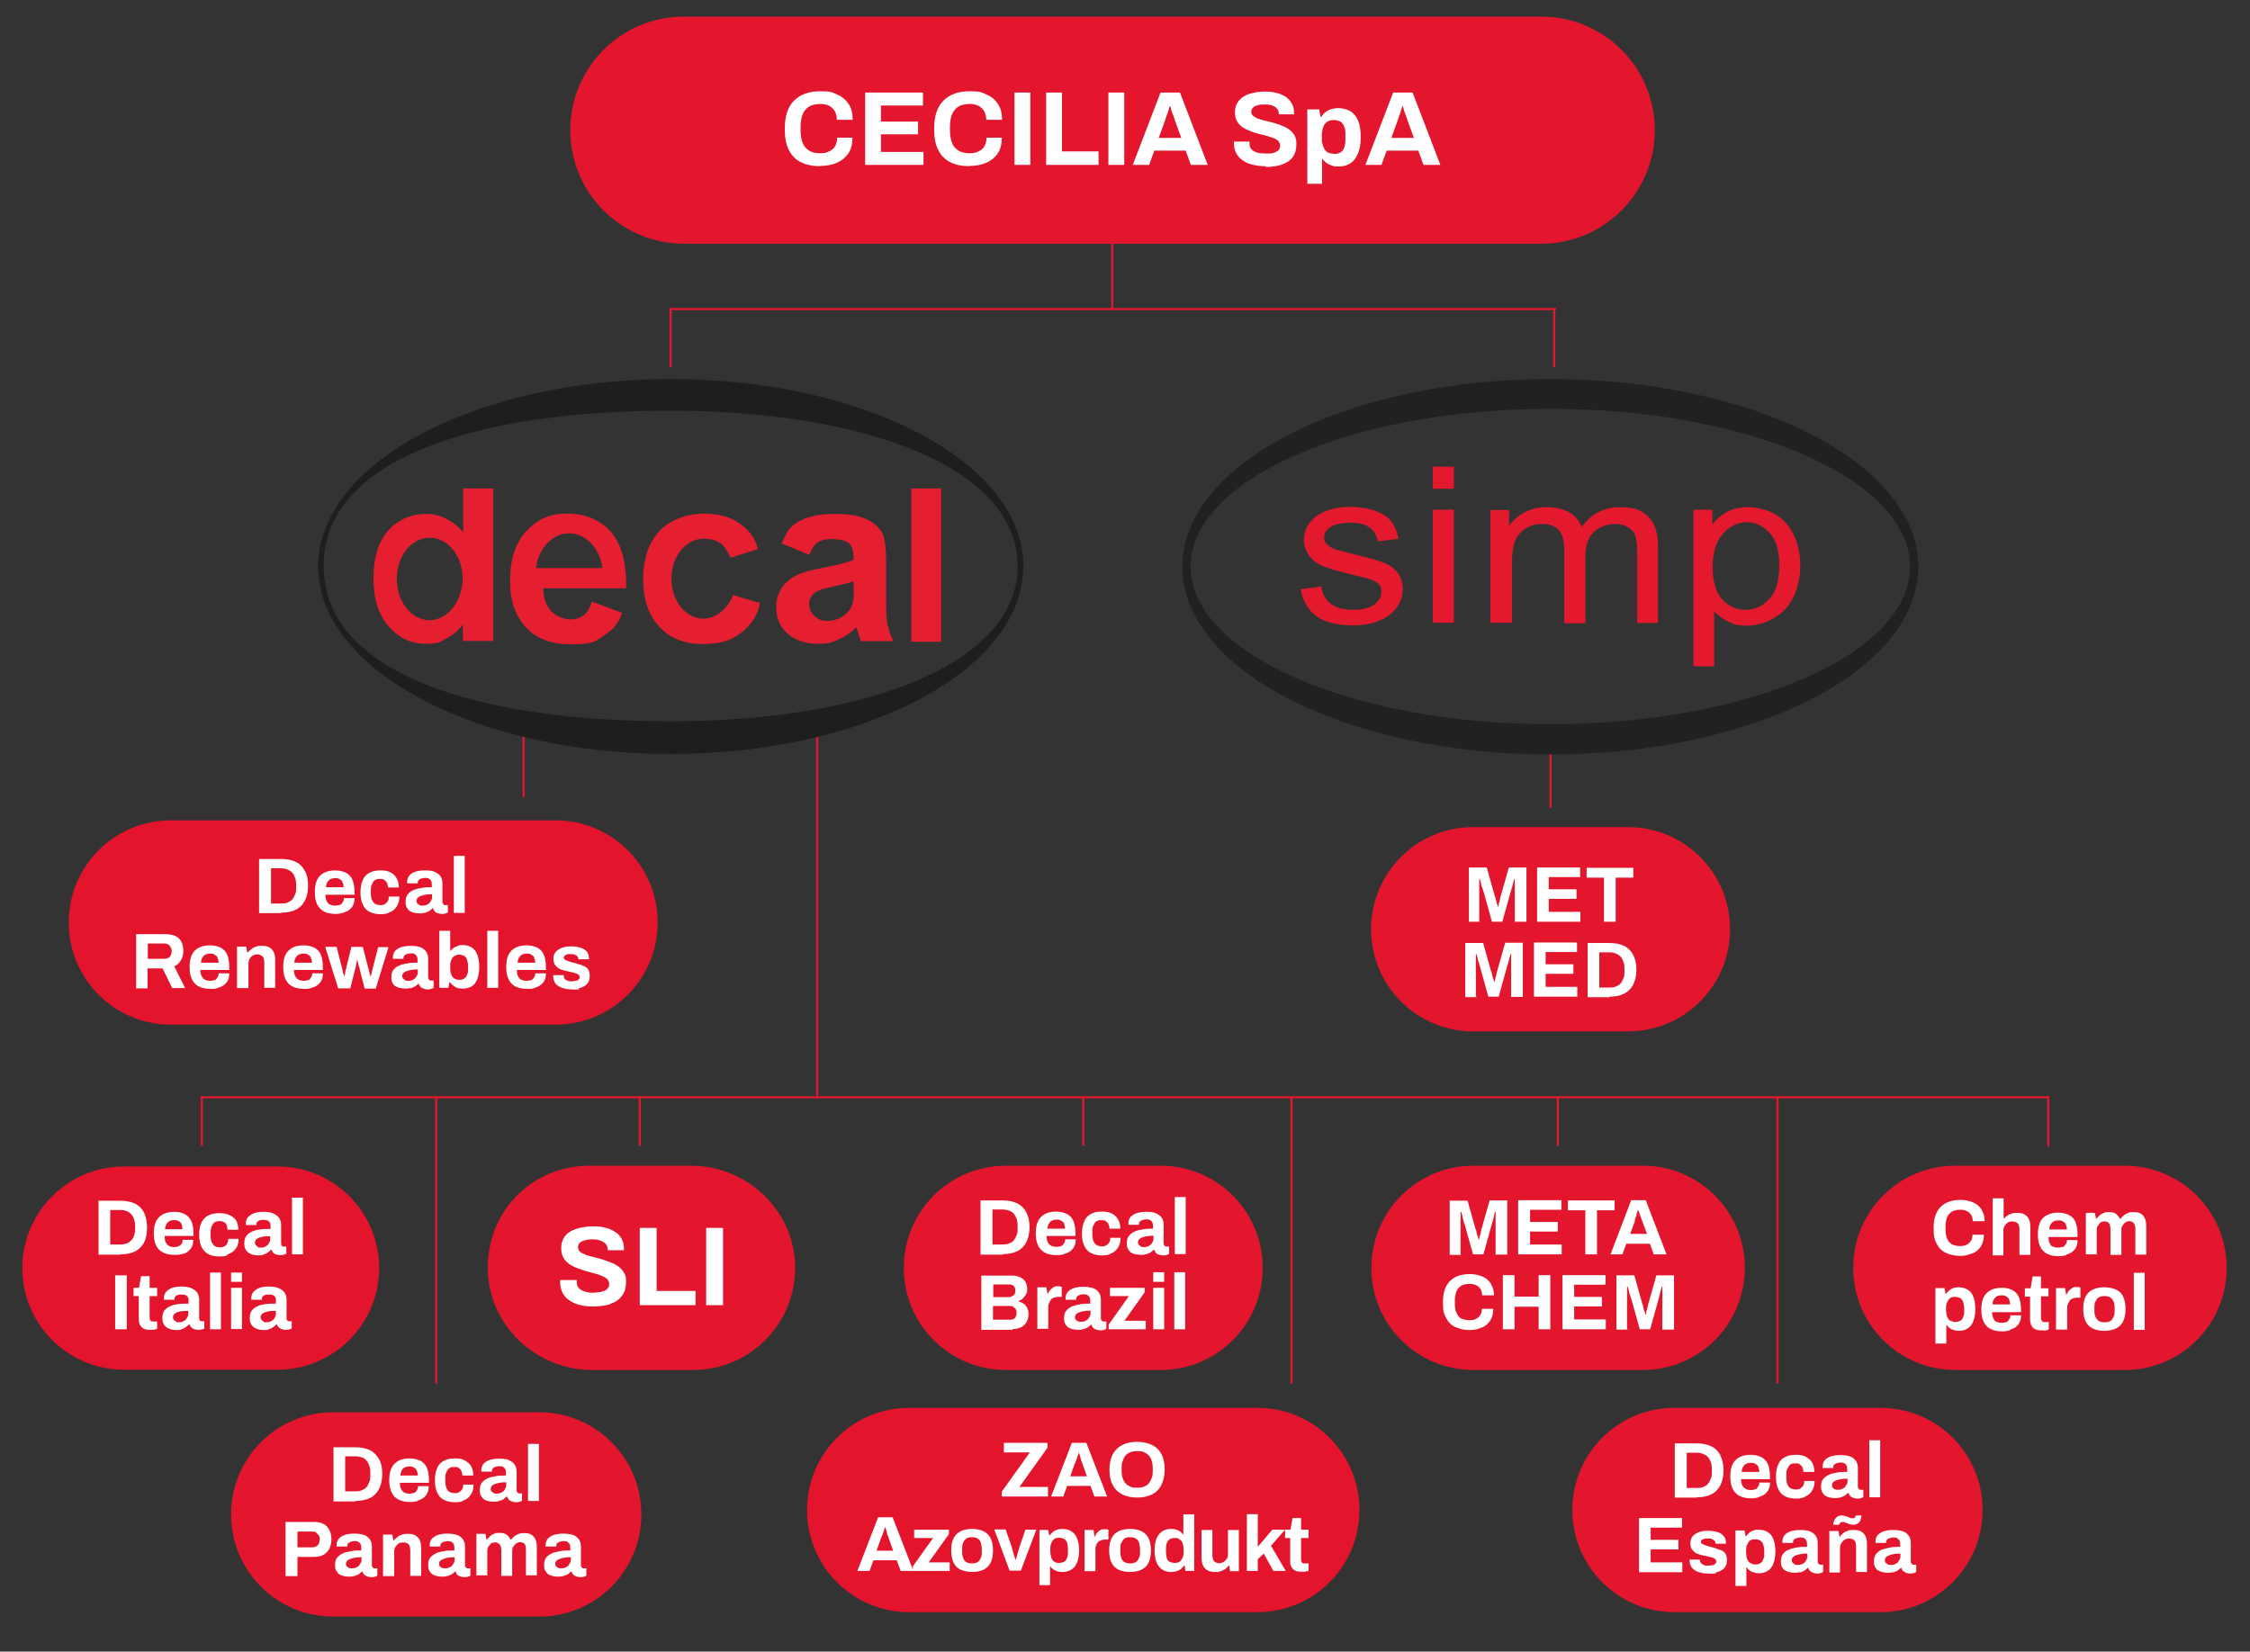 <?xml version="1.0" encoding="UTF-8"?>
<svg xmlns="http://www.w3.org/2000/svg" xmlns:xlink="http://www.w3.org/1999/xlink" version="1.1" viewBox="0 0 867.6 637">
  <rect x="0" y="0" width="867.6" height="637" fill="#333333" stroke="none"/>
  <defs>
    <style>
      .cls-1 {
        fill: none;
      }

      .cls-2 {
        fill: #e3162d;
      }

      .cls-3 {
        fill: #e3182f;
      }

      .cls-4 {
        fill: #e5192d;
      }

      .cls-5 {
        fill: #202121;
      }

      .cls-6 {
        clip-path: url(#clippath-1);
      }

      .cls-7 {
        clip-path: url(#clippath-2);
      }

      .cls-8 {
        fill: #fff;
      }

      .cls-9 {
        fill: #1e1e1c;
      }

      .cls-10 {
        fill: #e3142b;
      }

      .cls-11 {
        fill: #e51e30;
      }

      .cls-12 {
        clip-path: url(#clippath);
      }
    </style>
    <clipPath id="clippath">
      <rect class="cls-1" x="122.7" y="146.2" width="271.9" height="144.6"/>
    </clipPath>
    <clipPath id="clippath-1">
      <rect class="cls-1" x="122.7" y="146.2" width="271.9" height="144.6"/>
    </clipPath>
    <clipPath id="clippath-2">
      <rect class="cls-1" x="456" y="146.2" width="283.8" height="144.7"/>
    </clipPath>
  </defs>
  <!-- Generator: Adobe Illustrator 28.7.0, SVG Export Plug-In . SVG Version: 1.2.0 Build 136)  -->
  <g>
    <g id="Livello_1">
      <g id="Livello_1-2" data-name="Livello_1">
        <rect class="cls-3" x="314.7" y="275.7" width=".8" height="147.1"/>
        <rect class="cls-3" x="201.5" y="280.2" width=".8" height="27.2"/>
        <rect class="cls-3" x="597.5" y="283.5" width=".8" height="28"/>
        <g>
          <g class="cls-12">
            <path class="cls-9" d="M258.6,278.2c-73.9,0-133.8-18.1-133.8-59.9s59.9-59.9,133.8-59.9,133.8,21.5,133.8,59.9-59.9,59.9-133.8,59.9M258.6,146.2c-75.1,0-135.9,32.3-135.9,72.3s60.9,72.3,135.9,72.3,136-32.4,136-72.4-60.9-72.2-136-72.2"/>
          </g>
          <g class="cls-6">
            <path class="cls-11" d="M271.2,238.6c-6.8,0-12.3-6.9-12.3-15.4s5.5-15.4,12.3-15.4,8.3,2.9,10.5,7.3l10.6-3.3c-1.5-5.2-3.7-7.4-7.1-9.9s-8.1-3.8-13.9-3.8-12.8,2.2-17,6.7c-4.1,4.4-6.3,10.6-6.3,18.5s2.1,14,6.2,18.4c4.1,4.5,9.8,6.7,16.8,6.7s11.2-1.5,14.8-4.4c3.7-2.9,6-5.8,7.3-11.4l-10.4-3.1c-2.2,5.3-6.5,9.1-11.5,9.1M206.7,219.1c.9-7.6,6.3-13.4,12.8-13.4s11.9,5.9,12.8,13.4h-25.6,0ZM235.6,205.2c-4.1-4.7-9.8-7.1-16.9-7.1s-11.6,2.3-15.8,6.8c-4.1,4.5-6.2,10.7-6.2,18.8s1.6,12.2,4.7,16.6c4,5.4,10.2,8.2,18.5,8.2s9.2-.7,12.7-3.2c3.6-2.4,5.6-4.1,7.3-8.9l-11.7-4.4c-.7,2.4-1.7,4.1-3.1,5.3-1.4,1-3,1.6-5.1,1.6s-5.4-1-7.4-3.1-3-5.1-3.1-8.9h31.9c.3-9.7-1.7-17-5.8-21.7M329.2,226.7c0,3,0,5.1-.5,6.2-.5,1.6-1.5,3.1-3,4.3-2.1,1.5-4.3,2.3-6.6,2.3s-3.8-.7-5.1-2c-1.4-1.3-2-2.9-2-4.6s.8-3.3,2.5-4.5c1-.7,3.3-1.5,6.9-2.2,3.6-.8,6.1-1.4,7.7-2v2.4h0,0ZM341.7,231.6v-14.8c0-5.5-.5-9.3-1.6-11.4-1.2-2.1-3.1-3.8-5.9-5.1-2.8-1.4-7-2.1-12.7-2.1s-10.9,1.2-14.2,3.3-3.8,3.7-5.9,8.1l10.7,4.4c.8-2.2,1.8-3.8,3.1-4.7s3-1.4,5.3-1.4c3.3,0,5.6.6,6.8,1.6s1.8,2.8,1.8,5.2v1.3c-2.3.9-6.4,2-12.3,3.1-4.4.8-7.8,1.8-10.1,3s-4.1,2.8-5.4,4.8c-1.3,2.2-2,4.6-2,7.3,0,4.1,1.4,7.5,4.3,10.1s6.8,4,11.7,4,5.4-.6,7.9-1.6c2.4-1,4.8-2.6,7-4.7,0,.2.2.7.5,1.5.5,1.6.9,2.9,1.3,3.8h12.5c-1.2-2.3-1.8-4.5-2.3-6.4-.5-2.1-.5-5.2-.5-9.3M351.4,247.5h11.5v-59.1h-11.5v59.1ZM165.7,239.2c-7,0-12.7-7.1-12.7-15.9s5.6-15.9,12.7-15.9,12.7,7.1,12.7,15.9c-.2,8.7-5.8,15.9-12.7,15.9M178.6,205.2c-3.9-4.4-8.9-7-14.3-7s-10.7,2.1-14.5,6.3c-3.8,4.3-5.8,10.5-5.8,18.5s2,14.2,5.9,18.6c3.9,4.5,8.6,6.7,14.2,6.7s5.4-.7,8.1-2.1c2.4-1.2,4.5-3,6.3-5.3v6.3h11.7v-58.8h-11.6v16.8h0Z"/>
          </g>
        </g>
        <g class="cls-7">
          <path class="cls-5" d="M597.8,146.2c-78.4,0-141.9,32.4-141.9,72.4s63.5,72.4,141.9,72.4,141.9-32.4,141.9-72.4-63.4-72.4-141.9-72.4M597.8,279.3c-76.6,0-138.7-27.2-138.7-60.8s62.1-60.8,138.7-60.8,138.7,27.2,138.7,60.8c.2,33.6-62,60.8-138.7,60.8"/>
        </g>
        <path class="cls-4" d="M501.5,227.3l8-1.1c.4,2.9,1.7,5.2,3.7,6.7,2,1.6,4.9,2.3,8.6,2.3s6.4-.7,8.2-2.1c1.8-1.4,2.7-3,2.7-4.9s-.8-3-2.4-3.9c-1.1-.7-3.8-1.5-8.2-2.5-5.9-1.4-10-2.6-12.3-3.6s-4-2.4-5.2-4.2-1.8-3.7-1.8-5.9.5-3.7,1.5-5.4,2.3-3,4-4.1c1.3-.8,3-1.6,5.1-2.2,2.2-.6,4.5-.9,7-.9,3.7,0,7,.5,9.8,1.5s4.9,2.3,6.2,4,2.3,3.9,2.8,6.8l-7.9,1c-.4-2.2-1.4-4-3.1-5.3s-4.1-1.9-7.3-1.9-6.3.6-7.9,1.7-2.4,2.4-2.4,3.9.3,1.8,1,2.6,1.7,1.5,3.1,2c.8.3,3.2.9,7.1,1.9,5.7,1.4,9.7,2.5,11.9,3.4,2.3.9,4,2.2,5.3,3.9s1.9,3.8,1.9,6.3-.8,4.8-2.3,7c-1.6,2.2-3.8,3.9-6.8,5.1s-6.3,1.8-10,1.8c-6.2,0-10.9-1.2-14.1-3.5-3.3-2.3-5.3-5.8-6.2-10.4"/>
        <path class="cls-4" d="M552.5,180h8.1v8.5h-8.1v-8.5ZM552.5,196.6h8.1v43.6h-8.1v-43.6Z"/>
        <path class="cls-4" d="M574.7,240.3v-43.6h7.2v6.1c1.5-2.1,3.5-3.9,6-5.2s5.3-2,8.5-2,6.4.7,8.7,2,3.8,3.2,4.8,5.6c3.8-5.1,8.7-7.6,14.7-7.6s8.3,1.2,10.9,3.6c2.5,2.4,3.8,6.1,3.8,11.1v30h-8v-27.5c0-3-.3-5.1-.8-6.4s-1.5-2.3-2.8-3.1c-1.4-.8-3-1.2-4.8-1.2-3.3,0-6.1,1-8.3,3.1-2.2,2-3.3,5.3-3.3,9.8v25.4h-8.1v-28.4c0-3.3-.7-5.8-2-7.4-1.3-1.6-3.5-2.5-6.4-2.5s-4.4.5-6.3,1.6-3.3,2.7-4.2,4.8-1.3,5.1-1.3,9.1v22.6h-8.3Z"/>
        <path class="cls-4" d="M653,257v-60.4h7.3v5.7c1.7-2.2,3.7-3.9,5.9-5s4.8-1.7,7.9-1.7,7.6,1,10.7,2.9c3.1,1.9,5.4,4.6,7,8.1s2.4,7.3,2.4,11.5-.9,8.5-2.6,12.1-4.3,6.3-7.6,8.2-6.8,2.9-10.5,2.9-5.1-.5-7.2-1.6c-2.1-1-3.9-2.4-5.3-3.9v21.2h-8ZM660.4,218.7c0,5.6,1.2,9.8,3.7,12.5s5.5,4,9,4,6.6-1.4,9.2-4.2c2.6-2.8,3.8-7.1,3.8-12.9s-1.2-9.7-3.7-12.5-5.5-4.2-8.9-4.2-6.5,1.5-9.1,4.4c-2.7,3-4,7.3-4,12.9"/>
        <rect class="cls-3" x="428.5" y="52.9" width=".8" height="66.2"/>
        <rect class="cls-3" x="598.9" y="119.2" width=".8" height="22.4"/>
        <rect class="cls-3" x="258.2" y="119.2" width=".8" height="22.4"/>
        <rect class="cls-3" x="258.2" y="118.8" width="341.8" height=".8"/>
        <rect class="cls-3" x="600.3" y="422.9" width=".8" height="19"/>
        <rect class="cls-3" x="789.4" y="422.8" width=".8" height="19.4"/>
        <rect class="cls-3" x="167.8" y="423.4" width=".8" height="110.2"/>
        <rect class="cls-3" x="417.3" y="423.4" width=".8" height="18.5"/>
        <rect class="cls-3" x="497.6" y="423.4" width=".8" height="110.2"/>
        <rect class="cls-3" x="685" y="423.4" width=".8" height="110.2"/>
        <rect class="cls-3" x="77.4" y="422.9" width=".8" height="19"/>
        <rect class="cls-3" x="246.3" y="422.9" width=".8" height="19"/>
        <rect class="cls-3" x="77.4" y="422.8" width="712.7" height=".8"/>
        <path class="cls-2" d="M594.3,94h-330.6c-24.2,0-43.8-19.6-43.8-43.8s19.6-43.8,43.8-43.8h330.6c24.2,0,43.8,19.6,43.8,43.8s-19.7,43.8-43.8,43.8"/>
        <g>
          <path class="cls-8" d="M316.3,64.1c-2.9,0-5.4-.5-7.4-1.5-2.1-1-3.6-2.6-4.7-4.7-1.1-2.1-1.6-4.9-1.6-8.2,0-4.9,1.2-8.5,3.6-10.9,2.4-2.4,5.8-3.6,10.1-3.6s4.5.4,6.4,1.2,3.4,2,4.5,3.7c1.1,1.6,1.6,3.7,1.6,6.1h-6.1c0-1.3-.3-2.4-.8-3.3s-1.3-1.6-2.2-2.1c-1-.5-2.1-.7-3.4-.7s-3.2.3-4.3,1-2,1.7-2.5,3-.8,2.9-.8,4.8v1.3c0,2,.3,3.6.8,4.9.5,1.3,1.4,2.3,2.5,3s2.5,1,4.2,1,2.5-.2,3.5-.7,1.8-1.1,2.3-2,.8-2,.8-3.3h5.9c0,2.5-.5,4.5-1.6,6.1s-2.6,2.8-4.4,3.6c-1.9.8-4.1,1.2-6.5,1.2h.1Z"/>
          <path class="cls-8" d="M333.6,63.6v-27.9h22.3v5h-16.2v6.2h14.3v4.9h-14.3v6.8h16.4v5s-22.5,0-22.5,0Z"/>
          <path class="cls-8" d="M373.9,64.1c-2.9,0-5.4-.5-7.4-1.5-2.1-1-3.6-2.6-4.7-4.7-1.1-2.1-1.6-4.9-1.6-8.2,0-4.9,1.2-8.5,3.6-10.9,2.4-2.4,5.8-3.6,10.1-3.6s4.5.4,6.4,1.2,3.4,2,4.5,3.7c1.1,1.6,1.6,3.7,1.6,6.1h-6.1c0-1.3-.3-2.4-.8-3.3s-1.3-1.6-2.2-2.1c-1-.5-2.1-.7-3.4-.7s-3.2.3-4.3,1-2,1.7-2.5,3-.8,2.9-.8,4.8v1.3c0,2,.3,3.6.8,4.9.5,1.3,1.4,2.3,2.5,3s2.5,1,4.2,1,2.5-.2,3.5-.7,1.8-1.1,2.3-2,.8-2,.8-3.3h5.9c0,2.5-.5,4.5-1.6,6.1s-2.6,2.8-4.4,3.6c-1.9.8-4.1,1.2-6.5,1.2h.1Z"/>
          <path class="cls-8" d="M391.2,63.6v-27.9h6.1v27.9s-6.1,0-6.1,0Z"/>
          <path class="cls-8" d="M403.4,63.6v-27.9h6.1v22.7h14.1v5.2h-20.2Z"/>
          <path class="cls-8" d="M427.4,63.6v-27.9h6.1v27.9s-6.1,0-6.1,0Z"/>
          <path class="cls-8" d="M436.8,63.6l10.7-27.9h7.5l10.7,27.9h-6.5l-2-5.5h-12.1l-2,5.5h-6.3ZM446.8,53.2h8.7l-2.5-6.9c0-.3-.2-.7-.4-1.1,0-.4-.3-.9-.5-1.4s-.3-1-.5-1.5c0-.5-.3-1-.4-1.4h-.2c0,.5-.3,1.1-.5,1.8s-.4,1.4-.7,2c-.2.6-.4,1.2-.5,1.6l-2.5,6.9h0Z"/>
          <path class="cls-8" d="M487.9,64.1c-1.6,0-3.2-.2-4.6-.5s-2.8-.8-3.9-1.6c-1.1-.7-2-1.6-2.6-2.7s-1-2.4-1-4v-.7h6v.7c0,.9.2,1.6.7,2.2.5.6,1.2,1,2.1,1.3.9.3,2,.4,3.2.4s1.5,0,2.1,0c.6,0,1.2-.2,1.6-.4.5-.2.9-.4,1.2-.6.3-.2.5-.5.7-.9s.2-.7.2-1.1c0-.7-.2-1.3-.7-1.8s-1.1-.9-2-1.2-1.8-.6-2.8-.9c-1-.3-2.1-.5-3.2-.8-1.1-.3-2.1-.6-3.2-1.1-1-.4-2-.9-2.8-1.5s-1.5-1.4-2-2.3c-.5-.9-.7-2-.7-3.3s.3-2.6.9-3.6c.6-1,1.4-1.8,2.5-2.5s2.3-1.1,3.7-1.4c1.4-.3,2.9-.5,4.5-.5s3,.2,4.3.5c1.4.3,2.5.8,3.6,1.5,1,.7,1.8,1.5,2.4,2.6.6,1,.9,2.2.9,3.7v.5h-5.9v-.3c0-.7-.2-1.4-.7-1.9-.4-.5-1-.9-1.8-1.2s-1.7-.4-2.8-.4-2.1,0-2.9.3c-.8.2-1.4.5-1.8,1-.4.4-.6.9-.6,1.5s.2,1.2.7,1.6c.5.4,1.1.8,2,1.1.8.3,1.8.6,2.8.8s2.1.5,3.2.8c1.1.3,2.1.7,3.2,1.1,1,.4,2,.9,2.8,1.5s1.5,1.4,2,2.3c.5.9.7,2,.7,3.2,0,2.1-.5,3.9-1.5,5.2s-2.4,2.2-4.2,2.8-3.8.9-6.1.9l-.2-.2Z"/>
          <path class="cls-8" d="M504.1,70.8v-28.6h4.6l.5,2.9h.3c.7-1.2,1.6-2,2.8-2.6,1.1-.5,2.4-.8,3.8-.8s3.3.4,4.6,1.2,2.3,2,3,3.7,1,3.8,1,6.4-.4,4.6-1.1,6.3c-.7,1.7-1.7,2.9-2.9,3.7s-2.7,1.2-4.4,1.2-1.8,0-2.6-.3-1.5-.5-2.1-1c-.6-.4-1.2-1-1.6-1.6h-.2v9.6h-5.7ZM514.3,59.4c1.1,0,2-.2,2.7-.7.7-.4,1.1-1.1,1.4-2,.3-.9.4-2,.4-3.4v-.9c0-1.4,0-2.5-.4-3.4-.3-.9-.8-1.6-1.4-2-.7-.4-1.6-.7-2.7-.7s-1.9.2-2.6.7c-.7.5-1.2,1.2-1.5,2.1-.3.9-.5,2-.5,3.3v.7c0,.9,0,1.8.3,2.6.2.8.5,1.4.8,2,.4.5.8,1,1.4,1.2s1.3.4,2.1.4h0Z"/>
          <path class="cls-8" d="M526.5,63.6l10.7-27.9h7.5l10.7,27.9h-6.5l-2-5.5h-12.2l-2,5.5h-6.3,0ZM536.5,53.2h8.7l-2.5-6.9c0-.3-.2-.7-.4-1.1,0-.4-.3-.9-.5-1.4s-.3-1-.5-1.5c0-.5-.3-1-.4-1.4h-.2c0,.5-.3,1.1-.5,1.8s-.4,1.4-.7,2c-.2.6-.4,1.2-.5,1.6l-2.5,6.9h0Z"/>
        </g>
        <path class="cls-10" d="M214.2,395.2H65.9c-21.8,0-39.4-17.6-39.4-39.4s17.6-39.4,39.4-39.4h148.3c21.8,0,39.4,17.6,39.4,39.4s-17.6,39.4-39.4,39.4"/>
        <g>
          <path class="cls-8" d="M223.1,381.2c.9-.2,1.7-.5,2.3-.9s1.2-.9,1.5-1.6c.4-.6.5-1.5.5-2.4s-.2-1.8-.6-2.4-1-1.1-1.7-1.3c-.7-.4-1.4-.5-2.2-.8s-1.5-.4-2.2-.6c-.6-.2-1.1-.3-1.6-.5s-.9-.4-1.2-.5-.5-.5-.5-.8,0-.5.2-.6.4-.4.5-.5c.3,0,.5-.2.9-.3h1.1c.6,0,1.1,0,1.5.2.5.2.7.4,1,.6.2.3.4.5.4.9v.3h4.1v-.6c0-.7-.2-1.3-.5-1.9s-.8-1-1.4-1.4-1.4-.6-2.2-.8c-.8-.2-1.7-.3-2.6-.3s-1.9,0-2.8.3c-.9.2-1.6.5-2.2.9s-1.2.9-1.5,1.5c-.4.6-.5,1.3-.5,2.2s.2,1.5.5,2.1c.4.5.8,1,1.4,1.4s1.2.6,1.9.8c.7.2,1.4.4,2.1.5s1.4.4,2.1.5c.6.2,1.2.4,1.5.6.4.3.6.6.6,1.1s-.2.7-.4.9c-.3.3-.7.5-1.2.5s-.9.2-1.4.2-1.1,0-1.5-.2c-.5-.2-.9-.4-1.2-.7s-.4-.7-.4-1.3h0v-.2h-4.1v.5c0,.8.2,1.4.5,2.1s.8,1.2,1.4,1.5c.6.5,1.4.8,2.2,1,.9.3,1.9.4,3,.4,1.1.2,2,0,2.9,0M200.1,369.4c.3-.5.6-.9,1.2-1.2.5-.3,1.2-.4,1.9-.4s.9,0,1.3.2.7.4,1,.6.4.6.6,1.1.3,1,.3,1.6h-6.8c0-.8.3-1.5.5-2M206.2,381c.9-.3,1.7-.6,2.3-1.1.6-.5,1.2-1.1,1.5-1.9.4-.7.5-1.6.5-2.6h-4.1c0,.4,0,.9-.3,1.3-.2.4-.4.6-.6.9-.3.3-.6.5-1,.5s-.8.2-1.4.2c-.9,0-1.6-.2-2.2-.5s-.9-.8-1.2-1.4-.4-1.4-.4-2.3h11.2v-1.2c0-1.9-.3-3.4-.8-4.7-.5-1.2-1.4-2.1-2.5-2.7-1.1-.5-2.5-.9-4.1-.9s-3.1.3-4.3.9-2.1,1.5-2.7,2.7-.9,2.8-.9,4.8.3,3.5.9,4.7c.6,1.3,1.5,2.2,2.7,2.8s2.7.9,4.4.9,2.1,0,3-.4M192.1,359h-4.2v22h4.2v-22ZM175.1,377.4c-.5-.4-.9-.9-1.1-1.6-.3-.7-.4-1.5-.4-2.4v-.5c0-.7,0-1.3.2-2,.2-.6.4-1.1.6-1.4.3-.4.6-.7,1.1-.9s.9-.4,1.5-.4,1.5.2,2,.5c.5.4.9.8,1.1,1.5s.4,1.5.4,2.5v.7c0,1,0,1.9-.4,2.5-.2.6-.5,1.2-1.1,1.5-.5.4-1.2.5-2,.5s-1.5-.3-2-.6M181.8,380.5c1-.6,1.7-1.5,2.2-2.8s.8-2.8.8-4.8-.3-3.5-.8-4.8-1.3-2.2-2.2-2.7c-.9-.6-2.1-.9-3.3-.9s-1.3,0-1.9.3-1.1.4-1.6.7c-.4.4-.9.7-1.2,1.2h-.2v-7.7h-4.2v22h3.5l.4-2.2h.2c.5.8,1.3,1.4,2.1,1.9s1.8.6,2.9.6,2.3-.3,3.3-.8M156.2,378c-.4-.2-.6-.4-.8-.6-.2-.3-.3-.5-.3-.9,0-.6.3-1.2.8-1.5.5-.4,1.3-.6,2.1-.8.9-.2,1.9-.3,3.1-.3v.9c0,.5,0,.9-.3,1.4-.2.4-.5.8-.7,1.1-.3.3-.7.5-1.1.7s-1,.3-1.5.3-1,0-1.3-.2M158.3,381.2c.6-.2,1.3-.5,1.7-.7.5-.4.9-.7,1.3-1.1h.2c0,.4.4.8.6,1.2.3.3.7.5,1.2.7s1,.3,1.5.3,1.1,0,1.5-.2.7-.2.9-.4v-2.8h-1c-.3,0-.5,0-.7-.3s-.4-.5-.4-.8v-7.3c0-1.2-.3-2.1-.8-2.8-.5-.7-1.4-1.4-2.3-1.7s-2.2-.5-3.7-.5-2.6.2-3.6.5-1.8.9-2.4,1.5c-.5.7-.8,1.4-.8,2.4v.6h4.1v-.4c0-.3,0-.5.3-.8.2-.3.5-.5.9-.6s1-.3,1.6-.3,1.2,0,1.5.3c.4.2.6.5.8.8.2.4.3.7.3,1.3v1.2c-1.5,0-2.9,0-4.1.3-1.3.2-2.3.5-3.2.9s-1.6,1-2.1,1.7-.7,1.6-.7,2.8.2,1.7.5,2.2.7,1.1,1.3,1.3,1.1.5,1.7.6c.6,0,1.2.2,1.7.2.8,0,1.5,0,2.2-.3M135.1,381.1l1.8-7.1c.2-.6.3-1.3.4-1.7,0-.5.2-1,.3-1.3v-.8h.2c0,.4.2.7.3,1.3,0,.5.2.9.4,1.4s.2.9.3,1.3l1.8,7.1h4.3l4.9-16h-4l-2,7.9c0,.4-.2.7-.3,1.1,0,.4-.2.8-.3,1.2,0,.4-.2.7-.2,1h-.2c0-.3-.2-.6-.3-1.1,0-.5-.2-.8-.3-1.3,0-.5-.2-.7-.3-1.1l-2-7.8h-4.4l-1.9,7.7c0,.2,0,.5-.2.9s-.2.8-.3,1.3c0,.5-.2.9-.3,1.3h-.2c0-.2,0-.5-.2-.8s-.2-.8-.3-1.3c0-.4-.2-.9-.3-1.3l-2-7.8h-4.4l5,16h4.7ZM114,369.4c.3-.5.6-.9,1.2-1.2s1.2-.4,1.9-.4.9,0,1.3.2.7.4,1,.6c.3.3.4.6.6,1.1s.3,1,.3,1.6h-6.8c0-.8.3-1.5.5-2M120.2,381c.9-.3,1.7-.6,2.3-1.1.6-.5,1.2-1.1,1.5-1.9.4-.7.5-1.6.5-2.6h-4.1c0,.4,0,.9-.3,1.3s-.4.6-.6.9-.6.5-1,.5-.8.2-1.3.2c-.9,0-1.6-.2-2.2-.5-.5-.3-.9-.8-1.2-1.4s-.4-1.4-.5-2.3h11.2v-1.2c0-1.9-.3-3.4-.8-4.7-.5-1.2-1.4-2.1-2.5-2.7-1.1-.5-2.5-.9-4.1-.9s-3.2.3-4.3.9-2.1,1.5-2.7,2.7-.9,2.8-.9,4.8.3,3.5.9,4.7c.6,1.3,1.5,2.2,2.7,2.8s2.7.9,4.4.9,2.1,0,3-.4M95.8,381.1v-9.4c0-.7.2-1.3.4-1.8s.7-.9,1.2-1.3c.5-.3,1.1-.5,1.7-.5s.8,0,1.2.2.6.3.9.5c.3.3.4.5.5.9s.2.8.2,1.3v10h4.2v-10.7c0-1.4-.2-2.4-.6-3.2s-1.1-1.4-1.8-1.8c-.8-.4-1.7-.5-2.8-.5s-1.4,0-2.2.3c-.6.2-1.3.5-1.7.9-.5.4-1,.8-1.4,1.3h-.3l-.4-2.2h-3.5v16h4.4ZM78,369.4c.3-.5.6-.9,1.2-1.2s1.2-.4,1.9-.4.9,0,1.3.2.7.4,1,.6c.3.3.4.6.6,1.1s.3,1,.3,1.6h-6.8c0-.8.3-1.5.5-2M84.1,381c.9-.3,1.7-.6,2.3-1.1.6-.5,1.2-1.1,1.5-1.9.4-.7.5-1.6.5-2.6h-4.1c0,.4,0,.9-.3,1.3s-.4.6-.6.9-.6.5-1,.5-.8.2-1.3.2c-.9,0-1.6-.2-2.2-.5-.5-.3-.9-.8-1.2-1.4s-.4-1.4-.5-2.3h11.2v-1.2c0-1.9-.3-3.4-.8-4.7-.5-1.2-1.4-2.1-2.5-2.7-1.1-.5-2.5-.9-4.1-.9s-3.1.3-4.3.9-2.1,1.5-2.7,2.7c-.6,1.3-.9,2.8-.9,4.8s.3,3.5.9,4.7c.6,1.3,1.5,2.2,2.7,2.8s2.7.9,4.4.9,2.1,0,3-.4M56.9,363.9h6.3c.6,0,1.2,0,1.6.4.5.2.7.5,1,1,.2.5.4,1,.4,1.5,0,1-.3,1.7-.7,2.2s-1.3.8-2.2.8h-6.3v-5.9h0ZM56.9,381.1v-7.6h5.8l3.7,7.6h5l-4.2-8.4c1.2-.5,2.1-1.4,2.6-2.4.6-1.1.9-2.2.9-3.6s-.3-2.4-.7-3.4c-.5-1-1.3-1.7-2.2-2.2s-2.3-.8-3.9-.8h-11.4v20.9h4.4Z"/>
          <path class="cls-8" d="M179.2,330.1h-4.2v22h4.2v-22ZM161.7,349c-.4-.2-.6-.4-.8-.6-.2-.3-.3-.5-.3-.9,0-.6.3-1.2.8-1.5.5-.4,1.3-.6,2.1-.8.9-.2,1.9-.3,3.1-.3v.9c0,.5,0,.9-.3,1.4-.2.5-.5.8-.7,1.1-.3.3-.7.5-1.1.7s-1,.3-1.5.3-.9,0-1.3-.2M163.8,352.1c.6-.2,1.3-.5,1.7-.7.5-.4.9-.7,1.3-1.1h.2c0,.5.4.8.6,1.2s.7.5,1.2.7,1,.3,1.5.3,1.1,0,1.5-.2.7-.2.9-.4v-2.8h-1c-.3,0-.5,0-.7-.3s-.4-.5-.4-.8v-7.3c0-1.2-.3-2.1-.8-2.8-.5-.7-1.4-1.3-2.3-1.7s-2.2-.5-3.7-.5-2.6.2-3.6.5-1.8.9-2.4,1.5c-.5.7-.8,1.4-.8,2.4v.6h4.1v-.4c0-.3,0-.5.3-.8.2-.3.5-.5.9-.6s1-.3,1.6-.3,1.2,0,1.5.3c.4.2.6.4.8.8.2.4.3.7.3,1.3v1.2c-1.5,0-2.9,0-4.1.3-1.3.2-2.3.5-3.2.9s-1.6,1-2.1,1.7-.7,1.6-.7,2.8.2,1.7.5,2.2c.4.6.7,1.1,1.3,1.4s1.1.5,1.7.6c.6,0,1.2.2,1.7.2.8,0,1.6,0,2.2-.3M149.9,352c.9-.3,1.6-.7,2.2-1.3s1.1-1.3,1.4-2.1.5-1.7.5-2.8h-4.1c0,.7,0,1.3-.4,1.8-.3.5-.6.8-1.1,1.1-.5.3-1,.4-1.7.4s-1.5-.2-2.1-.5c-.5-.4-.9-.9-1.2-1.6s-.4-1.6-.4-2.6v-.7c0-1.1,0-2,.4-2.6.3-.7.6-1.3,1.1-1.6.5-.4,1.2-.5,2-.5s1.3,0,1.7.4.8.6,1,1.1.4,1.1.4,1.8h4.2c0-1.1-.2-2.1-.5-2.9-.4-.8-.8-1.4-1.4-2s-1.4-1-2.2-1.3c-.9-.3-1.9-.4-3-.4-1.7,0-3.1.3-4.2.9-1.2.6-2.1,1.5-2.6,2.8-.6,1.3-.9,2.8-.9,4.8s.3,3.4.9,4.7c.6,1.3,1.4,2.2,2.6,2.8s2.6.9,4.3.9,2.1-.2,3-.5M126.2,340.3c.3-.5.6-.9,1.2-1.2s1.2-.4,1.9-.4.9,0,1.3.2.7.4,1,.6.4.6.6,1.1.3,1,.3,1.6h-6.8c0-.8.3-1.4.5-2M132.4,352c.9-.3,1.7-.6,2.3-1.1.6-.5,1.2-1.1,1.5-1.9.4-.7.5-1.6.5-2.6h-4.1c0,.5,0,.9-.3,1.3-.2.4-.4.6-.6.9-.3.3-.6.5-1,.5s-.8.2-1.4.2c-.9,0-1.6-.2-2.2-.5s-.9-.8-1.2-1.4-.4-1.4-.4-2.3h11.2v-1.1c0-1.9-.3-3.4-.8-4.7-.5-1.2-1.4-2.1-2.5-2.7-1.1-.5-2.5-.9-4.1-.9s-3.1.3-4.3.9c-1.2.6-2.1,1.5-2.7,2.7s-.9,2.8-.9,4.8.3,3.5.9,4.7,1.5,2.2,2.7,2.8,2.7.9,4.4.9,2.1-.3,3-.4M104.5,334.9h4c.9,0,1.7.2,2.4.5s1.3.6,1.8,1.2c.5.5.8,1.2,1.1,2s.4,1.7.4,2.7v.9c0,1,0,2-.4,2.7-.3.8-.6,1.4-1.1,2s-1.1.9-1.8,1.2-1.5.4-2.4.4h-4v-13.6ZM108.5,352c2.2,0,4.1-.4,5.5-1.1,1.5-.7,2.7-1.9,3.5-3.4s1.3-3.5,1.3-5.9-.4-4.3-1.3-5.8c-.8-1.5-2-2.7-3.5-3.4s-3.3-1.1-5.5-1.1h-8.6v20.9h8.6v-.2Z"/>
        </g>
        <g>
          <path class="cls-2" d="M447.6,528.4h-59.7c-21.8,0-39.4-17.6-39.4-39.4s17.6-39.4,39.4-39.4h59.6c21.8,0,39.4,17.6,39.4,39.4,0,21.8-17.6,39.4-39.3,39.4"/>
          <path class="cls-8" d="M457,490.7h-4.2v22h4.2v-22ZM448.9,496.7h-4.2v16h4.2v-16ZM448.9,490.7h-4.2v3.7h4.2v-3.7ZM441.8,512.6v-3.2h-8.2l7.8-11v-1.7h-13.4v3.2h7.3l-7.8,11v1.8h14.3ZM415.6,509.6c-.4-.2-.6-.4-.8-.6s-.3-.5-.3-.9c0-.6.3-1.2.8-1.5.5-.4,1.3-.6,2.1-.8.9-.2,1.9-.3,3.1-.3v.9c0,.4,0,.9-.3,1.3-.2.5-.5.8-.7,1.1s-.7.5-1.1.7-1,.3-1.5.3-.9,0-1.3-.2M417.7,512.7c.6-.2,1.3-.5,1.7-.7.5-.4.9-.7,1.3-1.1h.2c0,.5.4.8.6,1.2.2.4.7.5,1.2.7s1,.3,1.5.3,1.1,0,1.5-.2.7-.2.9-.4v-2.8h-1c-.3,0-.5,0-.7-.3s-.4-.4-.4-.8v-7.3c0-1.2-.3-2.1-.8-2.8-.5-.7-1.3-1.4-2.3-1.7s-2.2-.5-3.7-.5-2.6.2-3.6.5-1.8.9-2.4,1.5c-.5.7-.8,1.4-.8,2.4v.6h4.1v-.4c0-.3,0-.5.3-.8.2-.3.5-.4.9-.6s1-.3,1.6-.3,1.2,0,1.5.3c.4.2.6.5.8.8.2.4.3.7.3,1.3v1.2c-1.5,0-2.9,0-4.1.3s-2.3.4-3.2.9-1.6,1-2.1,1.7-.7,1.6-.7,2.8.2,1.7.5,2.2.7,1.1,1.3,1.4,1.1.5,1.7.6,1.2.2,1.7.2c.9,0,1.6,0,2.2-.3M404.2,512.6v-8c0-.7,0-1.3.3-1.9.2-.5.4-1,.7-1.4s.7-.6,1.2-.8c.5-.2,1-.3,1.6-.3h1.4v-3.9c-.2,0-.4,0-.6-.2h-.9c-.6,0-1.3,0-1.7.4s-.9.6-1.3,1.1-.6.9-.8,1.4h-.2l-.4-2.5h-3.5v16h4.2ZM383,495.4h6.2c.7,0,1.3.2,1.7.6s.6,1,.6,1.8,0,.9-.3,1.3c-.2.4-.5.6-.8.8-.4.2-.8.4-1.4.4h-6v-4.9h0ZM383,503.7h6.3c.6,0,1.2,0,1.5.4s.7.5.9.9.3.8.3,1.4c0,.9-.3,1.5-.7,2s-1.1.6-1.8.6h-6.6v-5.2h0ZM390.4,512.6c1.2,0,2.2-.2,3.1-.6,1-.4,1.7-1.1,2.2-1.9s.9-1.9.9-3.1-.2-1.8-.5-2.5-.8-1.3-1.4-1.7-1.3-.7-2.1-.9h0c.6-.3,1.3-.6,1.7-1,.5-.5.9-1,1.3-1.6s.5-1.4.5-2.2-.3-2-.7-2.7-1.2-1.4-2.1-1.8-1.9-.6-3-.6h-11.9v20.9h12v-.3Z"/>
          <path class="cls-8" d="M457.2,461.7h-4.2v22h4.2v-22ZM439.9,480.7c-.4-.2-.6-.4-.8-.6-.2-.3-.3-.5-.3-.9,0-.6.3-1.2.8-1.5.5-.4,1.3-.6,2.1-.8.9-.2,1.9-.3,3.1-.3v.9c0,.4,0,.9-.3,1.4-.2.4-.4.8-.7,1.1-.3.3-.7.5-1.1.7-.5.2-1,.3-1.5.3s-1,0-1.3-.2M441.9,483.8c.6-.2,1.3-.5,1.7-.7.5-.4.9-.7,1.3-1.1h.2c0,.4.4.8.6,1.2s.7.5,1.2.7,1,.3,1.5.3,1.1,0,1.5-.2.7-.2.9-.4v-2.8h-1c-.3,0-.5,0-.7-.3s-.4-.5-.4-.8v-7.3c0-1.2-.3-2.1-.8-2.8-.5-.7-1.4-1.3-2.3-1.7s-2.2-.5-3.7-.5-2.6.2-3.6.5-1.8.9-2.4,1.5c-.5.7-.8,1.4-.8,2.4v.6h4.1v-.4c0-.3,0-.5.3-.8.2-.3.4-.4.9-.6s1-.3,1.6-.3,1.2,0,1.5.3c.4.2.6.5.8.8.2.4.3.7.3,1.3v1.2c-1.5,0-2.9,0-4.1.3-1.3.2-2.3.4-3.2.9s-1.6,1-2.1,1.7-.7,1.6-.7,2.8.2,1.7.5,2.2c.4.6.7,1.1,1.3,1.4s1.1.5,1.7.6c.6,0,1.2.2,1.7.2.8,0,1.5,0,2.2-.3M428,483.6c.9-.3,1.6-.7,2.2-1.3s1.1-1.3,1.4-2.1.5-1.7.5-2.8h-4c0,.7,0,1.3-.4,1.8-.3.5-.6.8-1.1,1.1-.4.3-1,.4-1.7.4s-1.5-.2-2.1-.5c-.5-.4-.9-.9-1.2-1.6s-.4-1.6-.4-2.6v-.7c0-1.1,0-2,.4-2.6.3-.7.6-1.3,1.1-1.6.5-.4,1.2-.5,2-.5s1.3,0,1.7.4.8.6,1,1.1.4,1.1.4,1.8h4.2c0-1.1-.2-2.1-.5-2.9-.4-.8-.8-1.4-1.4-2s-1.4-1-2.2-1.3c-.9-.3-1.9-.4-3-.4-1.7,0-3.2.3-4.2.9-1.2.6-2.1,1.5-2.6,2.8-.6,1.3-.9,2.8-.9,4.8s.3,3.4.9,4.7c.6,1.3,1.4,2.2,2.6,2.8s2.6.9,4.3.9,2.1-.2,3-.5M404.4,472c.3-.5.6-.9,1.2-1.2.5-.3,1.2-.4,1.9-.4s.9,0,1.3.2.7.4,1,.6.5.6.6,1.1.3,1,.3,1.6h-6.8c0-.8.3-1.5.5-2M410.5,483.6c.9-.3,1.7-.6,2.3-1.1s1.2-1.1,1.5-1.9c.4-.7.5-1.6.5-2.6h-4.1c0,.4,0,.9-.3,1.3-.2.4-.4.6-.6.9s-.6.4-1,.5-.8.2-1.4.2c-.9,0-1.6-.2-2.2-.5s-.9-.8-1.2-1.4-.4-1.4-.5-2.3h11.2v-1.1c0-1.9-.3-3.4-.8-4.7-.5-1.2-1.4-2.1-2.5-2.7-1.1-.5-2.5-.9-4.1-.9s-3.2.3-4.3.9-2.1,1.5-2.7,2.7c-.6,1.3-.9,2.8-.9,4.8s.3,3.5.9,4.7,1.5,2.2,2.7,2.8,2.7.9,4.4.9,2.1-.2,3-.4M382.7,466.5h4c.9,0,1.7.2,2.4.4.7.3,1.3.6,1.8,1.2s.8,1.2,1.1,2,.4,1.7.4,2.7v.9c0,1,0,2-.4,2.7-.3.8-.6,1.4-1.1,2s-1.1.9-1.8,1.2-1.5.4-2.4.4h-4v-13.4h0ZM386.7,483.7c2.2,0,4-.4,5.5-1.1s2.7-1.9,3.5-3.4,1.3-3.5,1.3-5.9-.5-4.3-1.3-5.8-2-2.7-3.5-3.4c-1.5-.7-3.3-1.1-5.5-1.1h-8.6v20.9h8.6v-.2Z"/>
        </g>
        <g>
          <path class="cls-10" d="M107,528.3h-59.2c-21.7,0-39.2-17.6-39.2-39.2s17.6-39.2,39.2-39.2h59.2c21.7,0,39.2,17.6,39.2,39.2s-17.6,39.2-39.2,39.2"/>
          <path class="cls-8" d="M101.6,509.6c-.3-.1-.6-.3-.8-.6-.2-.3-.3-.6-.3-.9,0-.6.3-1.2.8-1.5.5-.4,1.2-.6,2.1-.8.9-.2,1.9-.2,3-.2v.9c0,.5,0,.9-.3,1.4-.2.4-.4.8-.7,1.1s-.7.5-1.1.7-.9.3-1.5.3-.9,0-1.2-.2M103.6,512.7c.7-.2,1.2-.4,1.7-.8.5-.3.9-.7,1.3-1.1h.2c.1.4.3.8.6,1.1s.7.6,1.1.7c.5.2,1,.3,1.6.3s1.1,0,1.5-.2c.4,0,.7-.2.9-.3v-2.8h-1c-.3,0-.5,0-.7-.3-.2-.2-.3-.4-.3-.8v-7.2c0-1.1-.3-2.1-.8-2.8-.5-.7-1.3-1.3-2.3-1.7-1-.4-2.2-.6-3.7-.6s-2.6.2-3.6.5c-1,.4-1.8.9-2.4,1.6s-.8,1.5-.8,2.4v.6h4.1v-.4c0-.3,0-.6.3-.8.2-.3.5-.5.9-.6.4-.2,1-.2,1.6-.2s1.2.1,1.6.3c.4.2.6.5.8.8.2.3.2.7.2,1.2v1.2c-1.5,0-2.9,0-4.1.2-1.3.2-2.3.4-3.2.9-.9.4-1.6,1-2.1,1.7s-.7,1.6-.7,2.8.2,1.7.5,2.3c.3.6.8,1,1.3,1.4.5.3,1.1.5,1.7.7.6,0,1.2.2,1.7.2.8,0,1.6,0,2.3-.3M93.3,496.7h-4.2v15.9h4.2v-15.9h0ZM93.3,490.8h-4.2v3.6h4.2v-3.6ZM85.2,490.8h-4.2v21.9h4.2v-21.9h0ZM67.8,509.6c-.3-.1-.6-.3-.8-.6-.2-.3-.3-.6-.3-.9,0-.6.3-1.2.8-1.5.5-.4,1.2-.6,2.1-.8.9-.2,1.9-.2,3-.2v.9c0,.5,0,.9-.3,1.4-.2.4-.4.8-.7,1.1s-.7.5-1.1.7-.9.3-1.5.3-.9,0-1.2-.2M69.9,512.7c.7-.2,1.2-.4,1.7-.8.5-.3.9-.7,1.3-1.1h.2c.1.4.3.8.6,1.1s.7.6,1.1.7c.5.2,1,.3,1.6.3s1.1,0,1.5-.2c.4,0,.7-.2.9-.3v-2.8h-1c-.3,0-.5,0-.7-.3-.2-.2-.3-.4-.3-.8v-7.2c0-1.1-.3-2.1-.8-2.8-.5-.7-1.3-1.3-2.3-1.7-1-.4-2.2-.6-3.7-.6s-2.6.2-3.6.5c-1,.4-1.8.9-2.4,1.6s-.8,1.5-.8,2.4v.6h4.1v-.4c0-.3,0-.6.3-.8.2-.3.5-.5.9-.6.4-.2,1-.2,1.6-.2s1.2.1,1.6.3c.4.2.6.5.8.8.2.3.2.7.2,1.2v1.2c-1.5,0-2.9,0-4.1.2-1.3.2-2.3.4-3.2.9-.9.4-1.6,1-2.1,1.7s-.7,1.6-.7,2.8.2,1.7.5,2.3c.3.6.8,1,1.3,1.4.5.3,1.1.5,1.7.7.6,0,1.2.2,1.7.2.8,0,1.6,0,2.3-.3M58.8,512.9c.4,0,.7,0,1-.2.3,0,.6,0,.8-.2v-2.8h-1.5c-.5,0-.9-.1-1.1-.4s-.3-.6-.3-1.1v-8.3h2.9v-3.2h-2.9v-4.5h-3.3l-.8,4.5h-2.1v3.2h2v9c0,.7.1,1.4.4,2s.7,1.1,1.4,1.5c.6.4,1.4.5,2.5.5s.6,0,1,0M48.9,491.9h-4.5v20.8h4.5v-20.8h0Z"/>
          <path class="cls-8" d="M116.8,461.9h-4.2v21.9h4.2v-21.9ZM99.4,480.8c-.3-.1-.6-.3-.8-.6-.2-.3-.3-.6-.3-.9,0-.6.3-1.2.8-1.5.5-.4,1.2-.6,2.1-.8.9-.2,1.9-.2,3-.2v.9c0,.5,0,.9-.3,1.4-.2.4-.4.8-.7,1.1s-.7.5-1.1.7-.9.3-1.5.3-.9,0-1.2-.2M101.5,483.9c.7-.2,1.2-.4,1.7-.8.5-.3.9-.7,1.3-1.1h.2c.1.4.3.8.6,1.1s.7.6,1.1.7c.5.2,1,.3,1.6.3s1.1,0,1.5-.2.7-.2.9-.3v-2.8h-1c-.3,0-.5,0-.7-.3-.2-.2-.3-.4-.3-.8v-7.2c0-1.1-.3-2.1-.8-2.8-.5-.7-1.3-1.3-2.3-1.7s-2.2-.6-3.7-.6-2.6.2-3.6.5c-1,.4-1.8.9-2.4,1.6s-.8,1.5-.8,2.4v.6h4.1v-.4c0-.3,0-.6.3-.8.2-.3.5-.5.9-.6.4-.2,1-.2,1.6-.2s1.2.1,1.6.3c.4.2.6.5.8.8.2.3.2.7.2,1.2v1.2c-1.5,0-2.9,0-4.1.2-1.3.2-2.3.4-3.2.9-.9.4-1.6,1-2.1,1.7s-.7,1.6-.7,2.8.2,1.7.5,2.3.8,1,1.3,1.4c.5.3,1.1.5,1.7.7.6.1,1.2.2,1.7.2.8,0,1.6,0,2.3-.3M87.7,483.8c.9-.3,1.7-.7,2.3-1.2.6-.5,1.1-1.2,1.5-2,.3-.8.5-1.7.5-2.8h-4c0,.7-.1,1.3-.4,1.8-.2.5-.6.8-1,1.1-.5.2-1,.4-1.7.4s-1.5-.2-2.1-.5c-.5-.4-.9-.9-1.2-1.6-.3-.7-.4-1.6-.4-2.6v-.7c0-1,.1-1.9.4-2.6.2-.7.6-1.2,1.1-1.6s1.2-.5,2-.5,1.3.1,1.7.4c.5.2.8.6,1,1.1s.3,1.1.3,1.8h4.2c0-1.1-.2-2-.5-2.8s-.8-1.5-1.5-2c-.6-.5-1.4-.9-2.3-1.2-.9-.3-1.9-.4-3-.4-1.7,0-3.1.3-4.3.9-1.2.6-2,1.5-2.6,2.7s-.9,2.8-.9,4.7.3,3.4.9,4.7c.6,1.2,1.5,2.2,2.6,2.8s2.6.9,4.3.9,2.1-.1,3-.4M64.1,472.2c.3-.5.7-.9,1.2-1.2s1.2-.4,1.9-.4.9,0,1.3.2c.4.1.7.3,1,.6.3.3.5.6.6,1.1.2.4.2,1,.2,1.6h-6.7c.1-.8.3-1.4.6-2M70.2,483.8c.9-.3,1.7-.6,2.3-1.1.6-.5,1.2-1.1,1.5-1.9.4-.7.5-1.6.5-2.6h-4.1c0,.5,0,.9-.2,1.2-.2.4-.4.7-.7.9-.3.2-.6.4-1,.5s-.8.2-1.3.2c-.9,0-1.6-.2-2.1-.5s-.9-.8-1.2-1.4c-.3-.6-.4-1.4-.4-2.4h11.1v-1.1c0-1.9-.3-3.4-.8-4.6-.6-1.2-1.4-2.1-2.5-2.7s-2.5-.9-4.1-.9-3.2.3-4.3.9c-1.2.6-2.1,1.5-2.7,2.7s-.9,2.8-.9,4.7.3,3.5.9,4.7,1.5,2.1,2.7,2.7,2.7.9,4.4.9,2.1-.1,3-.4M42.5,466.7h3.9c.9,0,1.7.1,2.4.4.7.3,1.3.7,1.8,1.2s.8,1.2,1.1,1.9c.2.8.4,1.7.4,2.7v.9c0,1-.1,1.9-.4,2.7-.2.8-.6,1.4-1.1,1.9s-1,.9-1.8,1.2c-.7.3-1.5.4-2.4.4h-3.9v-13.4h0ZM46.5,483.8c2.2,0,4-.4,5.5-1.1s2.7-1.9,3.5-3.4,1.2-3.5,1.2-5.8-.4-4.3-1.2-5.9c-.8-1.5-2-2.7-3.5-3.4-1.5-.7-3.4-1.1-5.5-1.1h-8.5v20.8h8.5Z"/>
        </g>
        <g>
          <path class="cls-2" d="M819.3,528.4h-65.3c-21.8,0-39.4-17.6-39.4-39.4s17.6-39.4,39.4-39.4h65.2c21.8,0,39.4,17.6,39.4,39.4s-17.6,39.4-39.3,39.4"/>
          <path class="cls-8" d="M827,490.9h-4.2v22h4.2v-22h0ZM809.3,509.5c-.5-.4-1-.9-1.3-1.6s-.4-1.6-.4-2.6v-.7c0-1,0-1.9.4-2.6s.6-1.3,1.3-1.6c.5-.4,1.3-.5,2.2-.5s1.7.2,2.2.5,1,.9,1.3,1.6.4,1.6.4,2.6v.7c0,1,0,1.9-.4,2.6s-.6,1.3-1.3,1.6c-.5.4-1.3.5-2.2.5s-1.6-.2-2.2-.5M815.9,512.4c1.2-.6,2.2-1.5,2.8-2.8s.9-2.8.9-4.7-.3-3.5-.9-4.8-1.5-2.2-2.8-2.7c-1.2-.6-2.7-.9-4.5-.9s-3.2.3-4.4.9c-1.3.6-2.2,1.5-2.8,2.7s-.9,2.8-.9,4.8.3,3.4.9,4.7,1.5,2.2,2.8,2.8,2.7.9,4.4.9,3.3-.3,4.5-.9M797.1,512.9v-8c0-.7,0-1.4.3-1.9.2-.5.4-1,.7-1.4s.7-.6,1.2-.8,1-.3,1.6-.3h1.3v-3.9c-.2,0-.4,0-.6-.2h-.9c-.6,0-1.3,0-1.7.4s-.9.6-1.3,1.1-.6.9-.8,1.4h-.2l-.4-2.5h-3.5v16h4.3ZM788.2,513.2c.4,0,.7,0,1-.2.4,0,.6-.2.8-.3v-2.8h-1.5c-.5,0-.9,0-1.1-.4s-.4-.6-.4-1.1v-8.4h2.9v-3.1h-2.9v-4.6h-3.2l-.8,4.6h-2.2v3.2h2v9c0,.7.2,1.4.5,2.1.3.6.7,1.1,1.3,1.4s1.4.5,2.4.5h1.2M768.8,501.2c.3-.5.6-.9,1.2-1.2.5-.3,1.2-.4,1.9-.4s.9,0,1.3.2.7.4,1,.6c.3.3.5.6.6,1.1s.3,1,.3,1.6h-6.8c0-.8.3-1.4.5-2M775,512.9c.9-.3,1.7-.6,2.3-1.1.6-.5,1.2-1.1,1.5-1.9.4-.7.5-1.6.5-2.6h-4.1c0,.5,0,.9-.3,1.3-.2.4-.4.6-.6.9-.3.3-.6.5-1,.5s-.8.2-1.3.2c-.9,0-1.6-.2-2.2-.4s-.9-.8-1.2-1.4-.4-1.4-.5-2.3h11.2v-1.1c0-1.9-.3-3.4-.8-4.7-.5-1.2-1.4-2.1-2.5-2.7s-2.5-.9-4.1-.9-3.2.3-4.3.9-2.1,1.5-2.7,2.7c-.6,1.3-.9,2.8-.9,4.8s.3,3.5.9,4.7c.6,1.3,1.5,2.2,2.7,2.8s2.7.9,4.4.9,2.1-.2,3-.4M752.3,509.5c-.5-.2-.8-.5-1.1-.9s-.5-.9-.6-1.4-.2-1.3-.2-1.9v-.5c0-1,0-1.8.4-2.5s.6-1.3,1.1-1.6c.5-.4,1.2-.5,2-.5s1.5.2,2,.5c.5.4.9.8,1.1,1.5.2.7.4,1.5.4,2.5v.7c0,1,0,1.8-.4,2.5-.2.7-.5,1.2-1.1,1.5s-1.2.5-2,.5-1.1-.2-1.5-.5M750.5,518.3v-7.2h.2c.4.5.7.9,1.2,1.2.5.4,1,.5,1.6.7s1.3.3,1.9.3c1.3,0,2.3-.3,3.3-.9s1.7-1.5,2.2-2.8.8-2.8.8-4.7-.3-3.5-.8-4.8-1.3-2.2-2.2-2.7c-1-.6-2.1-.9-3.4-.9s-2,.2-2.8.6-1.5,1.1-2.1,1.9h-.2l-.4-2.2h-3.5v21.4h4.2Z"/>
          <path class="cls-8" d="M808.5,484v-9.4c0-.7,0-1.3.4-1.8s.6-.9,1.1-1.3,1-.4,1.5-.4.7,0,1,.2c.3,0,.5.3.7.5s.4.5.4.8.2.8.2,1.3v10.1h4.2v-9.4c0-.7,0-1.3.4-1.8s.6-.9,1.1-1.3c.5-.3,1-.5,1.5-.5s.6,0,1,.2c.3,0,.5.3.7.5s.4.5.5.8c0,.4.2.8.2,1.3v10.1h4.2v-10.9c0-1.3-.2-2.3-.6-3.2s-1-1.4-1.7-1.8-1.6-.5-2.6-.5-1.4,0-2,.3c-.6.2-1.2.5-1.7.9s-.9.8-1.3,1.4h-.2c-.5-.9-1-1.5-1.7-2s-1.6-.6-2.6-.6-1.3,0-1.9.3c-.6.2-1.2.5-1.6.9s-.9.8-1.3,1.3h-.2l-.4-2.2h-3.5v16h4.1v.3h.1ZM790.7,472.3c.3-.5.6-.9,1.2-1.2.5-.3,1.2-.4,1.9-.4s.9,0,1.3.2.7.4,1,.6c.3.3.5.6.6,1.1s.3,1,.3,1.6h-6.8c0-.8.3-1.5.5-2M796.8,483.9c.9-.3,1.7-.6,2.3-1.1.6-.5,1.2-1.1,1.5-1.9.4-.7.5-1.6.5-2.6h-4.1c0,.5,0,.9-.3,1.3-.2.4-.4.6-.6.9-.3.3-.6.5-1,.5s-.8.2-1.4.2c-.9,0-1.6-.2-2.2-.4s-.9-.8-1.2-1.4-.4-1.4-.4-2.3h11.2v-1.1c0-1.9-.3-3.4-.8-4.7-.5-1.2-1.4-2.1-2.5-2.7-1.1-.5-2.5-.9-4.1-.9s-3.1.3-4.3.9-2.1,1.5-2.7,2.7c-.6,1.3-.9,2.8-.9,4.8s.3,3.5.9,4.7,1.5,2.2,2.7,2.8,2.7.9,4.4.9,2.1-.2,3-.4M772.5,484v-9.4c0-.7.2-1.3.5-1.8s.7-.9,1.2-1.3c.5-.3,1.1-.4,1.7-.4s.8,0,1.2.2.6.3.9.5c.3.3.4.5.5.9s.2.8.2,1.3v10h4.2v-10.7c0-1.3-.2-2.4-.6-3.2s-1.1-1.4-1.8-1.8c-.8-.4-1.7-.5-2.8-.5s-1.3,0-2,.3c-.6.2-1.2.4-1.6.7s-.9.7-1.3,1.1h-.2v-7.7h-4.2v22h4.1v-.2ZM760.5,483.5c1.4-.6,2.5-1.5,3.3-2.7.8-1.3,1.2-2.8,1.2-4.6h-4.4c0,1-.2,1.8-.6,2.4s-1,1.2-1.7,1.5c-.7.4-1.6.5-2.6.5s-2.3-.3-3.1-.7c-.8-.5-1.4-1.3-1.8-2.2s-.6-2.2-.6-3.7v-.9c0-1.4.2-2.6.6-3.6s1-1.7,1.9-2.2c.8-.5,1.9-.7,3.2-.7s1.8.2,2.5.5,1.3.9,1.7,1.5.6,1.5.6,2.4h4.6c0-1.8-.5-3.3-1.3-4.6s-2-2.2-3.3-2.7c-1.4-.6-3.1-.9-4.8-.9-3.2,0-5.8.9-7.6,2.7s-2.7,4.5-2.7,8.1.4,4.5,1.2,6.1,2,2.8,3.5,3.5,3.4,1.2,5.6,1.2,3.2-.5,4.6-1"/>
        </g>
        <g>
          <path class="cls-2" d="M207.9,623.5h-79.4c-21.8,0-39.4-17.6-39.4-39.4s17.6-39.4,39.4-39.4h79.4c21.8,0,39.4,17.6,39.4,39.4s-17.6,39.4-39.4,39.4"/>
          <path class="cls-8" d="M215.2,604.7c-.4-.2-.6-.4-.8-.6s-.3-.5-.3-.9c0-.6.3-1.2.8-1.5s1.3-.6,2.1-.8c.9-.2,1.9-.3,3.1-.3v.9c0,.4,0,.9-.3,1.3s-.4.8-.7,1.1-.7.5-1.1.7-1,.3-1.5.3-.9,0-1.3-.2M217.2,607.9c.6-.2,1.3-.5,1.7-.7s.9-.7,1.3-1.1h.2c0,.5.4.8.6,1.2.3.3.7.5,1.2.7s1,.3,1.5.3,1.1,0,1.5-.2.7-.2.9-.4v-2.8h-1c-.3,0-.5,0-.7-.3-.2-.2-.4-.4-.4-.8v-7.3c0-1.2-.3-2.1-.8-2.8s-1.4-1.4-2.3-1.7-2.2-.5-3.7-.5-2.6.2-3.6.5-1.8.9-2.4,1.5c-.5.7-.8,1.4-.8,2.4v.6h4.1v-.4c0-.3,0-.5.3-.8s.4-.4.9-.6,1-.3,1.6-.3,1.2,0,1.5.3.6.5.8.8.3.7.3,1.3v1.2c-1.5,0-2.9,0-4.1.3s-2.3.4-3.2.9-1.6,1-2.1,1.7-.7,1.6-.7,2.8.2,1.7.5,2.2c.4.6.7,1.1,1.3,1.4s1.1.5,1.7.6,1.2.2,1.7.2c.8,0,1.6,0,2.2-.3M187.9,607.8v-9.4c0-.7,0-1.3.4-1.8.3-.5.6-.9,1.1-1.3s1-.4,1.5-.4.7,0,1,.2.5.3.7.5.4.5.5.8c0,.4.2.8.2,1.3v10.1h4.2v-9.4c0-.7,0-1.3.4-1.8.3-.5.6-.9,1.1-1.3.5-.3,1-.5,1.5-.5s.6,0,1,.2c.3,0,.5.3.7.4s.4.5.4.8.2.8.2,1.3v10.1h4.2v-10.9c0-1.3-.2-2.3-.6-3.1s-1-1.4-1.7-1.8c-.7-.4-1.6-.5-2.6-.5s-1.3,0-2,.3c-.6.2-1.2.5-1.7.9s-.9.8-1.3,1.3h-.2c-.5-.9-1-1.5-1.7-2-.7-.4-1.6-.6-2.6-.6s-1.3,0-1.9.3c-.6.2-1.2.5-1.6.9s-.9.8-1.3,1.4h-.2l-.4-2.2h-3.5v16h4.1v.3h0ZM170.4,604.7c-.4-.2-.6-.4-.8-.6-.2-.3-.3-.5-.3-.9,0-.6.3-1.2.8-1.5s1.3-.6,2.1-.8c.9-.2,1.9-.3,3.1-.3v.9c0,.4,0,.9-.3,1.3s-.4.8-.7,1.1c-.3.3-.7.5-1.1.7-.5.2-1,.3-1.5.3s-.9,0-1.3-.2M172.5,607.9c.6-.2,1.3-.5,1.7-.7.5-.4.9-.7,1.3-1.1h.2c0,.5.4.8.6,1.2s.7.5,1.2.7,1,.3,1.5.3,1.1,0,1.5-.2.7-.2.9-.4v-2.8h-1c-.3,0-.5,0-.7-.3-.2-.2-.4-.4-.4-.8v-7.3c0-1.2-.3-2.1-.8-2.8s-1.4-1.4-2.3-1.7-2.2-.5-3.7-.5-2.6.2-3.6.5-1.8.9-2.4,1.5c-.5.7-.8,1.4-.8,2.4v.6h4.1v-.4c0-.3,0-.5.3-.8s.4-.4.9-.6,1-.3,1.6-.3,1.2,0,1.5.3c.4.2.6.5.8.8s.3.7.3,1.3v1.2c-1.5,0-2.9,0-4.1.3-1.3.2-2.3.4-3.2.9s-1.6,1-2.1,1.7-.7,1.6-.7,2.8.2,1.7.5,2.2.7,1.1,1.3,1.4c.5.3,1.1.5,1.7.6s1.2.2,1.7.2c.9,0,1.6,0,2.2-.3M152,607.8v-9.4c0-.7.2-1.3.5-1.8s.7-.9,1.2-1.3c.5-.3,1.1-.4,1.7-.4s.8,0,1.2.2c.4,0,.6.3.9.5.3.3.4.5.5.9s.2.8.2,1.3v10h4.2v-10.7c0-1.4-.2-2.4-.6-3.2s-1.1-1.4-1.8-1.8c-.8-.4-1.7-.5-2.8-.5s-1.4,0-2.2.3c-.6.2-1.3.5-1.7.9-.5.4-1,.8-1.4,1.3h-.2l-.4-2.2h-3.6v16h4.3ZM134.5,604.7c-.4-.2-.6-.4-.8-.6-.2-.3-.3-.5-.3-.9,0-.6.3-1.2.8-1.5s1.3-.6,2.1-.8c.9-.2,1.9-.3,3.1-.3v.9c0,.4,0,.9-.3,1.3s-.5.8-.7,1.1c-.3.3-.7.5-1.1.7s-1,.3-1.5.3-.9,0-1.3-.2M136.6,607.9c.6-.2,1.3-.5,1.7-.7.5-.4.9-.7,1.3-1.1h.2c0,.5.4.8.6,1.2.3.3.7.5,1.2.7s1,.3,1.5.3,1.1,0,1.5-.2.7-.2.9-.4v-2.8h-1c-.3,0-.5,0-.7-.3-.2-.2-.4-.4-.4-.8v-7.3c0-1.2-.3-2.1-.8-2.8s-1.4-1.4-2.3-1.7-2.2-.5-3.7-.5-2.6.2-3.6.5-1.8.9-2.4,1.5c-.5.7-.8,1.4-.8,2.4v.6h4.1v-.4c0-.3,0-.5.3-.8s.5-.4.9-.6,1-.3,1.6-.3,1.2,0,1.5.3c.4.2.6.5.8.8s.3.7.3,1.3v1.2c-1.5,0-2.9,0-4.1.3s-2.3.4-3.2.9-1.6,1-2.1,1.7-.7,1.6-.7,2.8.2,1.7.5,2.2.7,1.1,1.3,1.4c.5.3,1.1.5,1.7.6s1.2.2,1.7.2c.8,0,1.6,0,2.2-.3M114.7,590.7h5.6c.6,0,1.3,0,1.6.4s.7.6,1,1,.4,1,.4,1.7-.3,1.7-.8,2.2-1.3.8-2.2.8h-5.6v-6.1h0ZM114.7,607.8v-7.3h6.2c1.5,0,2.8-.3,3.8-.8s1.8-1.4,2.3-2.4.8-2.2.8-3.6-.3-2.6-.8-3.6-1.3-1.8-2.2-2.3-2.2-.8-3.8-.8h-10.9v20.9h4.6Z"/>
          <path class="cls-8" d="M207.8,556.9h-4.2v22h4.2v-22ZM190.3,575.8c-.4-.2-.6-.4-.8-.6-.2-.3-.3-.5-.3-.9,0-.6.3-1.2.8-1.5.5-.4,1.3-.6,2.1-.8.9-.2,1.9-.3,3.1-.3v.9c0,.4,0,.9-.3,1.4s-.4.8-.7,1.1c-.3.3-.7.5-1.1.7-.5.2-1,.3-1.5.3s-.9,0-1.3-.2M192.4,579c.6-.2,1.3-.5,1.7-.7.5-.4.9-.7,1.3-1.1h.2c0,.4.4.8.6,1.2s.7.5,1.2.7,1,.3,1.5.3,1.1,0,1.5-.2.7-.2.9-.4v-2.8h-1c-.3,0-.5,0-.7-.3-.2-.2-.4-.5-.4-.8v-7.3c0-1.2-.3-2.1-.8-2.8s-1.4-1.3-2.3-1.7-2.2-.5-3.7-.5-2.6.2-3.6.5-1.8.9-2.4,1.5c-.5.7-.8,1.4-.8,2.4v.6h4.1v-.4c0-.3,0-.5.3-.8s.4-.4.9-.6,1-.3,1.6-.3,1.2,0,1.5.3c.4.2.6.5.8.8s.3.7.3,1.3v1.2c-1.5,0-2.9,0-4.1.3-1.3.2-2.3.4-3.2.9s-1.6,1-2.1,1.7-.7,1.6-.7,2.8.2,1.7.5,2.2c.4.6.7,1.1,1.3,1.4.5.3,1.1.5,1.7.6s1.2.2,1.7.2c.9,0,1.6,0,2.2-.3M178.5,578.8c.9-.3,1.6-.7,2.2-1.3s1.1-1.3,1.4-2.1c.4-.8.5-1.7.5-2.8h-4c0,.7,0,1.3-.4,1.8-.3.5-.6.8-1.1,1.1s-1,.4-1.7.4-1.5-.2-2.1-.5-.9-.9-1.2-1.6-.4-1.6-.4-2.6v-.7c0-1.1,0-2,.4-2.6.3-.7.6-1.3,1.1-1.6.5-.4,1.2-.5,2-.5s1.3,0,1.7.4.8.6,1,1.1c.2.4.4,1.1.4,1.8h4.2c0-1.1-.2-2.1-.5-2.9s-.8-1.4-1.4-2c-.6-.5-1.4-1-2.2-1.3s-1.9-.4-3-.4c-1.7,0-3.2.3-4.2.9-1.2.6-2.1,1.5-2.6,2.8-.6,1.3-.9,2.8-.9,4.8s.3,3.4.9,4.7,1.4,2.2,2.6,2.8,2.6.9,4.3.9,2.1-.2,3-.5M154.8,567.2c.3-.5.6-.9,1.2-1.2s1.2-.4,1.9-.4.9,0,1.3.2.7.4,1,.6c.3.3.4.6.6,1.1s.3,1,.3,1.6h-6.7c0-.8.3-1.5.5-2M161,578.8c.9-.3,1.7-.6,2.3-1.1.6-.5,1.2-1.1,1.5-1.9.4-.7.5-1.6.5-2.6h-4.1c0,.4,0,.9-.3,1.3s-.4.6-.6.9-.6.4-1,.5-.8.2-1.3.2c-.9,0-1.6-.2-2.2-.5-.5-.3-.9-.8-1.2-1.4s-.4-1.4-.4-2.3h11.2v-1.1c0-1.9-.3-3.4-.8-4.7-.5-1.2-1.4-2.1-2.5-2.7-1.1-.5-2.5-.9-4.1-.9s-3.2.3-4.3.9-2.1,1.5-2.7,2.7c-.6,1.3-.9,2.8-.9,4.8s.3,3.5.9,4.7c.6,1.3,1.5,2.2,2.7,2.8s2.7.9,4.4.9,2.1-.2,3-.4M133.1,561.7h4c.9,0,1.7.2,2.4.4s1.3.6,1.8,1.2c.5.5.8,1.2,1.1,2,.3.8.4,1.7.4,2.7v.9c0,1,0,2-.4,2.7-.3.8-.6,1.4-1.1,2s-1.1.9-1.8,1.2-1.5.4-2.4.4h-4v-13.4h0ZM137.1,578.9c2.2,0,4-.4,5.5-1.1,1.5-.7,2.7-1.9,3.5-3.4s1.3-3.5,1.3-5.9-.4-4.3-1.3-5.8-2-2.7-3.5-3.4-3.3-1.1-5.5-1.1h-8.5v20.9h8.5v-.2Z"/>
        </g>
        <g>
          <path class="cls-10" d="M484.8,621.8h-134.2c-21.8,0-39.4-17.6-39.4-39.4s17.6-39.4,39.4-39.4h134.2c21.8,0,39.4,17.6,39.4,39.4s-17.6,39.4-39.4,39.4"/>
          <g>
            <path class="cls-8" d="M502.8,606.2c.4,0,.7,0,1-.2.3,0,.6,0,.8-.2v-2.8h-1.5c-.5,0-.9,0-1.1-.4-.2-.3-.3-.6-.3-1.1v-8.3h2.9v-3.2h-2.9v-4.5h-3.3l-.8,4.5h-2.1v3.2h2v9c0,.7,0,1.4.4,2,.3.6.7,1.1,1.4,1.5.6.4,1.4.5,2.4.5h1M485,605.9v-4.5l2.3-2.2,3.7,6.7h4.8l-5.7-9.7,5.4-6.2h-4.9l-5.6,6.6v-12.6h-4.2v21.9h4.2ZM470.8,606c.6-.2,1.2-.5,1.7-.9s1-.8,1.3-1.3h.2l.3,2.2h3.4v-15.9h-4.2v9.2c0,.7,0,1.3-.4,1.8s-.7,1-1.2,1.3-1.1.5-1.7.5-.8,0-1.1-.2c-.3,0-.6-.3-.9-.5-.2-.2-.4-.5-.5-.9s-.2-.8-.2-1.3v-9.9h-4.2v10.6c0,2,.5,3.4,1.4,4.3.9.9,2.2,1.3,3.8,1.3s1.5,0,2.1-.3M451,602.4c-.5-.3-.9-.8-1.1-1.5-.2-.7-.3-1.5-.3-2.5v-.7c0-1,0-1.8.3-2.5s.6-1.2,1.1-1.5,1.2-.5,2-.5,1.1,0,1.5.3.8.5,1.1.9.5.9.6,1.5.2,1.2.2,1.9v.5c0,.9,0,1.8-.4,2.4-.2.7-.6,1.2-1.1,1.6-.5.4-1.1.5-1.9.5s-1.5-.2-2-.5M454.5,605.7c.8-.4,1.5-1,2.1-1.9h.2l.3,2.1h3.4v-21.8h-4.2v7.7h-.2c-.3-.5-.7-.9-1.2-1.2s-1-.6-1.6-.7c-.6-.2-1.2-.2-1.9-.2-1.2,0-2.3.3-3.2.9s-1.7,1.5-2.2,2.7-.8,2.8-.8,4.7.3,3.5.8,4.7,1.3,2.1,2.2,2.7c1,.6,2.1.9,3.4.9s2-.2,2.8-.6M433.6,602.5c-.6-.3-1-.9-1.2-1.6-.3-.7-.4-1.6-.4-2.6v-.7c0-1,0-1.9.4-2.6s.7-1.2,1.2-1.6c.6-.4,1.3-.5,2.2-.5s1.7.2,2.2.5c.6.4,1,.9,1.2,1.6s.4,1.6.4,2.6v.7c0,1,0,1.9-.4,2.6-.3.7-.7,1.2-1.2,1.6-.6.3-1.3.5-2.2.5s-1.6-.2-2.2-.5M440.2,605.4c1.2-.6,2.1-1.5,2.7-2.7.6-1.2.9-2.8.9-4.7s-.3-3.5-.9-4.7c-.6-1.2-1.5-2.1-2.7-2.7s-2.7-.9-4.5-.9-3.2.3-4.4.9c-1.2.6-2.1,1.5-2.7,2.7-.6,1.2-.9,2.8-.9,4.7s.3,3.4.9,4.7c.6,1.2,1.5,2.2,2.7,2.7,1.2.6,2.7.9,4.4.9s3.3-.3,4.5-.9M422.4,605.9v-7.9c0-.7,0-1.3.2-1.8s.4-1,.7-1.3c.3-.4.7-.6,1.2-.8s1-.3,1.6-.3h1.3v-3.8c0,0-.4,0-.6-.2-.3,0-.6,0-.9,0-.6,0-1.2,0-1.7.4-.5.3-.9.6-1.2,1s-.6.9-.8,1.4h-.2l-.3-2.5h-3.5v15.9h4.2ZM406.8,602.5c-.4-.2-.8-.5-1-.9-.3-.4-.5-.9-.6-1.5s-.2-1.2-.2-1.9v-.5c0-1,0-1.8.4-2.5.2-.7.6-1.2,1.1-1.6.5-.4,1.1-.5,1.9-.5s1.5.2,2,.5.9.8,1.1,1.5c.2.7.3,1.5.3,2.5v.7c0,1,0,1.8-.3,2.5s-.6,1.2-1.1,1.5-1.2.5-2,.5-1.1,0-1.5-.3M404.9,611.3v-7.1h.2c.3.5.7.9,1.2,1.2s1,.6,1.6.7c.6.2,1.2.2,1.9.2,1.2,0,2.3-.3,3.3-.9s1.7-1.5,2.2-2.7.8-2.8.8-4.7-.3-3.5-.8-4.7-1.2-2.1-2.2-2.7c-1-.6-2.1-.9-3.4-.9s-2,.2-2.8.6c-.8.4-1.5,1-2.1,1.9h-.2l-.4-2.1h-3.4v21.3h4.2,0ZM393.6,605.9l6-15.9h-4.2l-2.3,6.7c0,.4-.3.9-.4,1.4-.2.6-.3,1.2-.5,1.8s-.3,1.2-.5,1.6h-.2c0-.5-.3-1.1-.5-1.7s-.4-1.2-.5-1.8c-.2-.6-.3-1-.4-1.4l-2.3-6.7h-4.4l5.9,15.9h4.4,0ZM372.6,602.5c-.6-.3-1-.9-1.2-1.6-.3-.7-.4-1.6-.4-2.6v-.7c0-1,0-1.9.4-2.6.3-.7.7-1.2,1.2-1.6.6-.4,1.3-.5,2.2-.5s1.7.2,2.2.5c.6.4,1,.9,1.2,1.6s.4,1.6.4,2.6v.7c0,1,0,1.9-.4,2.6-.3.7-.7,1.2-1.2,1.6-.6.3-1.3.5-2.2.5s-1.6-.2-2.2-.5M379.3,605.4c1.2-.6,2.1-1.5,2.7-2.7.6-1.2.9-2.8.9-4.7s-.3-3.5-.9-4.7c-.6-1.2-1.5-2.1-2.7-2.7s-2.7-.9-4.5-.9-3.2.3-4.4.9-2.1,1.5-2.7,2.7c-.6,1.2-.9,2.8-.9,4.7s.3,3.4.9,4.7c.6,1.2,1.5,2.2,2.7,2.7s2.7.9,4.4.9,3.3-.3,4.5-.9M366.2,605.9v-3.3h-8.1l7.8-10.9v-1.7h-13.4v3.2h7.3l-7.8,10.9v1.8h14.2ZM339.9,593.1c0-.3.2-.7.4-1.2s.3-1,.5-1.5.3-1,.4-1.3h.2c0,.3.2.6.3,1s.2.8.3,1.1c0,.4.2.7.3,1s.2.6.3.8l1.8,5.1h-6.4l1.8-5.1h.1ZM335.3,605.9l1.5-4.1h9l1.5,4.1h4.9l-8-20.7h-5.6l-8,20.7h4.7,0Z"/>
            <path class="cls-8" d="M435.9,573.4c-.7-.3-1.4-.7-1.9-1.3s-.9-1.3-1.1-2.1c-.3-.8-.4-1.7-.4-2.8v-.9c0-1.1,0-2,.4-2.8.3-.8.6-1.5,1.1-2.1s1.1-1,1.9-1.3c.7-.3,1.6-.4,2.6-.4s1.9,0,2.6.4,1.4.7,1.9,1.3.9,1.2,1.1,2.1c.3.8.4,1.8.4,2.8v.9c0,1,0,2-.4,2.8-.3.8-.6,1.5-1.1,2.1s-1.1,1-1.9,1.3c-.7.3-1.6.4-2.6.4s-1.8,0-2.6-.4M444.2,576.4c1.6-.8,2.8-2,3.6-3.6s1.3-3.6,1.3-6-.4-4.4-1.3-6c-.8-1.6-2.1-2.8-3.6-3.5s-3.5-1.2-5.7-1.2-4.1.4-5.7,1.2c-1.6.8-2.8,2-3.7,3.5-.8,1.6-1.3,3.6-1.3,6s.4,4.4,1.3,6c.8,1.6,2.1,2.8,3.7,3.6,1.6.8,3.5,1.2,5.7,1.2s4.1-.4,5.7-1.2M414.6,564.4c0-.3.2-.7.4-1.2s.3-1,.5-1.5.3-1,.4-1.3h.2c0,.3.2.6.3,1s.2.8.3,1.1c0,.4.2.7.3,1s.2.6.3.8l1.8,5.1h-6.4l1.8-5.1h.1ZM410,577.2l1.5-4.1h9l1.5,4.1h4.9l-8-20.7h-5.6l-8,20.7h4.7,0ZM404.1,577.2v-3.7h-11l10.8-15.1v-1.9h-16.8v3.7h10l-10.8,15.1v1.9h17.8Z"/>
          </g>
        </g>
        <g>
          <path class="cls-2" d="M725.2,621.8h-79.5c-21.8,0-39.4-17.6-39.4-39.4s17.6-39.4,39.4-39.4h79.4c21.8,0,39.4,17.6,39.4,39.4,0,21.7-17.6,39.4-39.3,39.4"/>
          <path class="cls-8" d="M727.9,603.3c-.4-.2-.6-.4-.8-.6s-.3-.5-.3-.9c0-.6.3-1.2.8-1.5s1.3-.6,2.1-.8c.9-.2,1.9-.3,3.1-.3v.9c0,.5,0,.9-.3,1.4s-.5.8-.7,1.1-.7.5-1.1.7-1,.3-1.5.3-.9,0-1.3-.2M730,606.5c.6-.2,1.3-.5,1.7-.7.5-.4.9-.7,1.3-1.1h.2c0,.5.4.8.6,1.2.3.3.7.5,1.2.7.4.2,1,.3,1.5.3s1.1,0,1.5-.2.7-.2.9-.4v-2.8h-1c-.3,0-.5,0-.7-.3-.2-.2-.4-.4-.4-.8v-7.3c0-1.2-.3-2.1-.8-2.8s-1.3-1.4-2.3-1.7-2.2-.5-3.7-.5-2.6.2-3.6.5-1.8.9-2.4,1.5c-.5.7-.8,1.4-.8,2.4v.6h4.1v-.4c0-.3,0-.5.3-.8s.5-.5.9-.6,1-.3,1.6-.3,1.2,0,1.5.3.6.4.8.8.3.7.3,1.3v1.2c-1.5,0-2.9,0-4.1.3s-2.3.5-3.2.9-1.6,1-2.1,1.7-.7,1.6-.7,2.8.2,1.7.5,2.2c.4.6.7,1.1,1.3,1.3.5.3,1.1.5,1.7.6s1.2.2,1.7.2c.9,0,1.6,0,2.2-.3M709.2,588.1c0-.4.2-.6.4-.8s.5-.3.7-.3c.5,0,1,0,1.4.3.5.2,1,.4,1.4.5.5.2,1,.3,1.5.3s1.4-.2,1.8-.5.8-.8,1-1.3.4-1.2.4-1.8h-2.2c0,.4-.2.6-.4.8s-.4.3-.7.3c-.5,0-1,0-1.4-.3-.5-.2-1-.4-1.4-.5s-1-.3-1.5-.3-1.3.2-1.8.5c-.5.4-.8.8-1.1,1.3-.2.5-.4,1.2-.4,1.8h2.3ZM709.5,606.4v-9.4c0-.7.2-1.3.5-1.8s.7-.9,1.2-1.3c.5-.3,1.1-.5,1.7-.5s.8,0,1.2.2c.4,0,.6.3.9.5.3.3.5.5.5.9s.2.8.2,1.3v10h4.2v-10.7c0-1.4-.2-2.4-.6-3.2s-1.1-1.4-1.8-1.8c-.8-.4-1.7-.5-2.8-.5s-1.4,0-2.2.3c-.6.2-1.3.5-1.7.9-.5.4-1,.8-1.3,1.4h-.2l-.4-2.2h-3.5v16h4.1,0ZM692,603.3c-.4-.2-.6-.4-.8-.6s-.3-.5-.3-.9c0-.6.3-1.2.8-1.5.5-.4,1.3-.6,2.1-.8.9-.2,1.9-.3,3.1-.3v.9c0,.5,0,.9-.3,1.4s-.4.8-.7,1.1-.7.5-1.1.7c-.5.2-1,.3-1.5.3s-.9,0-1.3-.2M694.1,606.5c.6-.2,1.3-.5,1.7-.7.5-.4.9-.7,1.3-1.1h.2c0,.5.4.8.6,1.2.3.3.7.5,1.2.7s1,.3,1.5.3,1.1,0,1.5-.2.7-.2.9-.4v-2.8h-1c-.3,0-.5,0-.7-.3-.2-.2-.4-.4-.4-.8v-7.3c0-1.2-.3-2.1-.8-2.8s-1.4-1.4-2.3-1.7-2.2-.5-3.7-.5-2.6.2-3.6.5-1.8.9-2.4,1.5c-.5.7-.8,1.4-.8,2.4v.6h4.1v-.4c0-.3,0-.5.3-.8s.4-.5.9-.6,1-.3,1.6-.3,1.2,0,1.5.3c.4.2.6.4.8.8s.3.7.3,1.3v1.2c-1.5,0-2.9,0-4.1.3-1.3.2-2.3.5-3.2.9s-1.6,1-2.1,1.7-.7,1.6-.7,2.8.2,1.7.5,2.2c.4.6.7,1.1,1.3,1.3.5.3,1.1.5,1.7.6s1.2.2,1.7.2c.8,0,1.6,0,2.2-.3M675.2,603c-.5-.2-.8-.5-1.1-.9s-.5-.9-.6-1.4-.2-1.3-.2-1.9v-.5c0-1,0-1.8.4-2.5.3-.7.6-1.3,1.1-1.6.5-.4,1.2-.5,2-.5s1.5.2,2,.5c.5.4.9.8,1.1,1.5.2.7.4,1.5.4,2.5v.7c0,1,0,1.8-.4,2.5-.2.7-.5,1.2-1.1,1.5-.5.4-1.2.5-2,.5s-1.1-.2-1.5-.4M673.4,611.8v-7.2h.2c.4.4.7.9,1.2,1.2.5.4,1,.5,1.6.7s1.3.3,1.9.3c1.3,0,2.3-.3,3.3-.9s1.7-1.5,2.2-2.8.8-2.8.8-4.7-.3-3.5-.8-4.8-1.3-2.2-2.2-2.7c-1-.6-2.1-.9-3.4-.9s-2,.2-2.8.6-1.5,1.1-2.1,1.9h-.2l-.4-2.2h-3.5v21.4h4.2ZM661.6,606.5c.9-.2,1.7-.5,2.3-.9s1.2-.9,1.5-1.6c.4-.6.5-1.5.5-2.4s-.2-1.8-.6-2.4-1-1.1-1.7-1.3-1.4-.5-2.2-.8c-.8-.2-1.5-.4-2.2-.6-.6-.2-1.1-.3-1.6-.5s-.9-.4-1.2-.5-.5-.5-.5-.8,0-.5.2-.6c0-.2.4-.4.5-.4.3,0,.5-.2.9-.3h1.1c.6,0,1.1,0,1.5.2.5.2.7.4,1,.6.2.3.4.5.4.9v.3h4v-.6c0-.7-.2-1.4-.5-1.9-.4-.5-.8-1-1.4-1.4-.6-.4-1.3-.6-2.2-.8-.8-.2-1.7-.3-2.6-.3s-1.9,0-2.8.3c-.9.2-1.6.5-2.2.9s-1.2.9-1.5,1.5-.5,1.3-.5,2.2.2,1.5.5,2.1c.4.5.8,1,1.3,1.4s1.2.6,1.9.8,1.3.4,2.1.5,1.4.4,2.1.5,1.2.4,1.5.6c.4.3.6.6.6,1.1s-.2.7-.5.9c-.3.3-.7.5-1.2.5s-.9.2-1.4.2-1.1,0-1.5-.2c-.5-.2-.9-.4-1.2-.7s-.5-.7-.5-1.3h0v-.2h-4v.4c0,.8.2,1.4.5,2.1s.8,1.2,1.4,1.5c.6.5,1.3.8,2.2,1,.9.3,1.9.4,3,.4,1,.2,2,0,2.9,0M648.7,606.4v-3.8h-12.2v-5h10.7v-3.7h-10.7v-4.7h12.1v-3.7h-16.6v20.9h16.8,0Z"/>
          <path class="cls-8" d="M725,555.5h-4.2v22h4.2v-22ZM707.5,574.4c-.4-.2-.6-.4-.8-.6-.2-.3-.3-.5-.3-.9,0-.6.3-1.2.8-1.5.5-.4,1.3-.6,2.1-.8.9-.2,1.9-.3,3.1-.3v.9c0,.4,0,.9-.3,1.3s-.5.8-.7,1.1c-.3.3-.7.5-1.1.7-.4.2-1,.3-1.5.3s-.9,0-1.3-.2M709.6,577.6c.6-.2,1.3-.5,1.7-.7.5-.4.9-.7,1.3-1.1h.2c0,.5.4.8.6,1.2.3.3.7.5,1.2.7s1,.3,1.5.3,1.1,0,1.5-.2.7-.2.9-.4v-2.8h-1c-.3,0-.5,0-.7-.3-.2-.2-.4-.4-.4-.8v-7.3c0-1.2-.3-2.1-.8-2.8s-1.4-1.4-2.3-1.7-2.2-.5-3.7-.5-2.6.2-3.6.5-1.8.9-2.4,1.5c-.5.7-.8,1.4-.8,2.4v.6h4.1v-.4c0-.3,0-.5.3-.8s.5-.4.9-.6,1-.3,1.6-.3,1.2,0,1.5.3c.4.2.6.5.8.8s.3.7.3,1.3v1.2c-1.5,0-2.9,0-4.1.3-1.3.2-2.3.4-3.2.9s-1.6,1-2.1,1.7-.7,1.6-.7,2.8.2,1.7.5,2.2c.4.6.7,1.1,1.3,1.4.5.3,1.1.5,1.7.6s1.2.2,1.7.2c.8,0,1.6,0,2.2-.3M695.6,577.4c.9-.3,1.6-.7,2.2-1.3s1.1-1.3,1.4-2.1c.4-.8.5-1.7.5-2.8h-4c0,.7,0,1.3-.4,1.8-.3.4-.6.8-1.1,1.1s-1,.4-1.7.4-1.5-.2-2.1-.5-.9-.9-1.2-1.6-.4-1.6-.4-2.6v-.7c0-1.1,0-2,.4-2.6s.6-1.3,1.1-1.6c.5-.4,1.2-.5,2-.5s1.3,0,1.7.4.8.6,1,1.1.4,1.1.4,1.8h4.2c0-1.1-.2-2.1-.5-2.9s-.8-1.4-1.4-2c-.6-.5-1.4-1-2.2-1.3-.9-.3-1.9-.4-3-.4-1.7,0-3.1.3-4.2.9-1.2.6-2.1,1.5-2.6,2.8-.6,1.3-.9,2.8-.9,4.8s.3,3.4.9,4.7c.6,1.3,1.4,2.2,2.6,2.8s2.6.9,4.3.9,2.1-.2,3-.5M672.1,565.8c.3-.5.6-.9,1.2-1.2s1.2-.4,1.9-.4.9,0,1.3.2.7.4,1,.6c.3.3.5.6.6,1.1s.3,1,.3,1.6h-6.8c0-.8.3-1.5.5-2M678.2,577.4c.9-.3,1.7-.6,2.3-1.1s1.2-1.1,1.5-1.9c.4-.7.5-1.6.5-2.6h-4.1c0,.5,0,.9-.3,1.3s-.4.6-.6.9-.6.4-1,.5-.8.2-1.3.2c-.9,0-1.6-.2-2.2-.5-.5-.3-.9-.8-1.2-1.4s-.4-1.4-.5-2.3h11.2v-1.1c0-1.9-.3-3.4-.8-4.7-.5-1.2-1.4-2.1-2.5-2.7-1.1-.5-2.5-.9-4.1-.9s-3.2.3-4.3.9-2.1,1.5-2.7,2.7c-.6,1.3-.9,2.8-.9,4.8s.3,3.5.9,4.7,1.5,2.2,2.7,2.8,2.7.9,4.4.9,2.1-.2,3-.4M650.4,560.3h4c.9,0,1.7.2,2.4.5s1.3.6,1.8,1.2c.5.5.8,1.2,1.1,2s.4,1.7.4,2.7v.9c0,1,0,2-.4,2.7-.3.8-.6,1.4-1.1,2s-1.1.9-1.8,1.2-1.5.4-2.4.4h-4v-13.6ZM654.3,577.5c2.2,0,4.1-.4,5.5-1.1,1.5-.7,2.7-1.9,3.5-3.4s1.3-3.5,1.3-5.9-.5-4.3-1.3-5.9-2-2.7-3.5-3.4-3.3-1.1-5.5-1.1h-8.5v20.9h8.5v-.2h0Z"/>
        </g>
        <g>
          <path class="cls-2" d="M633.4,528.4h-65.2c-21.8,0-39.4-17.6-39.4-39.4s17.6-39.4,39.4-39.4h65.2c21.8,0,39.4,17.6,39.4,39.4s-17.6,39.4-39.4,39.4"/>
          <path class="cls-8" d="M627.4,512.7v-16.4h.3c0,.5.3,1,.4,1.6,0,.6.3,1.3.5,1.8s.3,1.1.5,1.5l3.2,11.5h4l3.2-11.5c.2-.5.3-1.1.4-1.7.2-.6.4-1.3.5-1.9.2-.6.3-1,.3-1.3h.3v16.5h4.5v-20.9h-6.8l-3,10.6c-.2.5-.3,1-.4,1.6,0,.5-.3,1.1-.4,1.5s-.2.9-.2,1.3h-.3c0-.5-.2-.9-.4-1.4s-.3-1.1-.4-1.5c0-.5-.3-1-.4-1.4l-3-10.7h-6.9v20.9h4.3v-.3l-.2.2ZM619.2,512.7v-3.8h-12.2v-5h10.7v-3.7h-10.7v-4.7h12.1v-3.7h-16.6v20.9h16.8,0ZM584,512.7v-8.7h9.3v8.7h4.5v-20.9h-4.5v8.3h-9.3v-8.3h-4.5v20.9h4.5ZM571.3,512.1c1.4-.6,2.5-1.5,3.3-2.7s1.2-2.8,1.2-4.6h-4.4c0,1-.2,1.8-.6,2.4s-1,1.2-1.7,1.5c-.7.4-1.6.5-2.6.5s-2.3-.3-3.1-.7-1.4-1.3-1.8-2.2c-.5-1-.6-2.2-.6-3.7v-.9c0-1.4.2-2.6.6-3.6.4-1,1-1.7,1.9-2.2.8-.5,1.9-.7,3.2-.7s1.8.2,2.5.5,1.3.9,1.7,1.5.6,1.5.6,2.4h4.6c0-1.8-.5-3.3-1.3-4.6s-2-2.2-3.3-2.7c-1.4-.6-3.1-.9-4.8-.9-3.2,0-5.8.9-7.6,2.7s-2.7,4.5-2.7,8.1.4,4.5,1.2,6.1,2,2.8,3.5,3.5c1.5.7,3.4,1.2,5.6,1.2s3.2-.4,4.6-1"/>
          <path class="cls-8" d="M630.3,470.8c0-.3.3-.7.4-1.2.2-.4.4-1,.4-1.5.2-.5.3-1,.4-1.4h.2c0,.3.2.6.4,1,0,.4.3.7.4,1.2,0,.4.3.7.4,1.1,0,.3.2.5.3.8l1.9,5.1h-6.5l1.9-5.1h-.2ZM625.6,483.8l1.5-4.1h9.1l1.5,4.1h4.9l-8-20.9h-5.6l-8,20.9h4.6ZM615.8,483.8v-17h6.8v-3.8h-18v3.8h6.7v17h4.6,0ZM602.2,483.8v-3.8h-12.2v-5h10.7v-3.7h-10.7v-4.7h12.1v-3.7h-16.7v20.9h16.8ZM563.2,483.8v-16.4h.3c0,.5.3,1,.4,1.6,0,.6.3,1.3.4,1.8s.3,1.1.5,1.5l3.2,11.5h4l3.2-11.5c.2-.5.3-1.1.5-1.7s.4-1.3.4-1.9c.2-.6.3-1,.3-1.3h.3v16.5h4.5v-20.9h-6.8l-3,10.6c-.2.5-.3,1-.4,1.6,0,.5-.3,1.1-.4,1.5s-.2.9-.2,1.3h-.3c0-.5-.2-.9-.4-1.4s-.3-1.1-.4-1.5c0-.5-.3-1-.4-1.3l-3-10.7h-6.9v20.9h4.3v-.3h0Z"/>
        </g>
        <g>
          <path class="cls-2" d="M267.2,528.4h-38.9c-22.2,0-40.7-18.1-40.2-40.3s17.9-38.5,39.4-38.5h38.9c22.2,0,40.7,18.1,40.2,40.3-.5,21.4-17.9,38.5-39.4,38.5"/>
          <path class="cls-8" d="M278.8,473.6h-6.5v29.8h6.5v-29.8ZM268.2,503.4v-5.5h-15v-24.3h-6.5v29.8h21.5ZM235.3,502.9c1.9-.6,3.4-1.6,4.5-3.1,1.1-1.4,1.6-3.2,1.6-5.5s-.3-2.5-.8-3.4c-.5-1-1.3-1.8-2.1-2.4-.9-.6-1.9-1.2-3-1.6s-2.2-.8-3.4-1.2-2.2-.6-3.4-.9c-1.1-.3-2.1-.5-3-.9s-1.6-.7-2.1-1.2c-.5-.4-.7-1-.7-1.7s.2-1.2.6-1.6,1.1-.8,2-1c.8-.3,1.9-.4,3.1-.4s2.1.2,3,.5c.8.4,1.5.7,2,1.3s.7,1.3.7,2v.4h6.3v-.5c0-1.5-.3-2.8-.9-3.9s-1.4-2-2.6-2.7c-1.1-.7-2.3-1.3-3.8-1.6-1.4-.4-3-.5-4.6-.5s-3.3.2-4.9.5c-1.4.4-2.8.8-3.9,1.5-1.2.7-2,1.6-2.6,2.6-.6,1.1-.9,2.3-.9,3.8s.3,2.6.8,3.6,1.3,1.8,2.1,2.4c.9.6,1.9,1.2,3,1.6s2.2.8,3.4,1.2c1.2.3,2.2.6,3.4.9,1.1.3,2.1.6,3,1s1.6.8,2.1,1.3.7,1.2.7,1.9,0,.8-.3,1.2-.5.6-.7.9c-.4.3-.7.4-1.3.6-.5.2-1.1.4-1.7.4s-1.4.2-2.2.2c-1.3,0-2.4-.2-3.4-.5-1-.4-1.7-.8-2.2-1.4s-.7-1.4-.7-2.3v-.7h-6.4v.8c0,1.7.4,3.1,1,4.3.7,1.2,1.6,2.2,2.8,2.9,1.2.8,2.6,1.4,4.1,1.7,1.5.4,3.2.5,5,.5s4.6-.3,6.5-.9"/>
        </g>
        <path class="cls-2" d="M627.7,397.8h-59.6c-21.8,0-39.4-17.6-39.4-39.4s17.6-39.4,39.4-39.4h59.6c21.8,0,39.4,17.6,39.4,39.4s-17.6,39.4-39.4,39.4"/>
        <path class="cls-8" d="M616.7,367.3h4c.9,0,1.7.2,2.4.5s1.3.6,1.8,1.2c.5.5.8,1.2,1.1,2s.4,1.7.4,2.7v.9c0,1,0,2-.4,2.7-.3.8-.6,1.4-1.1,2s-1.1.9-1.8,1.2-1.5.4-2.4.4h-4v-13.6ZM620.7,384.4c2.2,0,4.1-.4,5.5-1.1s2.7-1.9,3.5-3.4,1.3-3.5,1.3-5.9-.5-4.3-1.3-5.8-2-2.7-3.5-3.4c-1.5-.7-3.3-1.1-5.5-1.1h-8.5v20.9h8.5v-.2ZM608.2,384.4v-3.8h-12.2v-5h10.7v-3.7h-10.7v-4.7h12.1v-3.7h-16.6v20.9h16.8,0ZM569.1,384.4v-16.4h.3c0,.5.3,1,.4,1.6,0,.6.3,1.3.5,1.8s.3,1.1.4,1.5l3.2,11.5h4l3.2-11.5c.2-.5.3-1.1.5-1.7s.4-1.3.5-1.9c.2-.6.3-1,.3-1.3h.3v16.5h4.5v-20.9h-6.8l-3,10.6c-.2.5-.3,1-.4,1.6,0,.5-.3,1.1-.4,1.5s-.2.9-.2,1.3h-.3c0-.5-.2-.9-.4-1.4s-.3-1.1-.4-1.5c0-.5-.3-1-.4-1.3l-3-10.7h-6.9v20.9h4.3v-.3h-.2Z"/>
        <path class="cls-8" d="M623,355.5v-17h6.8v-3.8h-18v3.8h6.7v17h4.6,0ZM609.4,355.5v-3.8h-12.2v-5h10.7v-3.7h-10.7v-4.7h12.1v-3.7h-16.6v20.9h16.8,0ZM570.4,355.5v-16.4h.3c0,.4.3,1,.4,1.6,0,.6.3,1.3.5,1.8s.3,1.1.5,1.5l3.2,11.5h4l3.2-11.5c.2-.4.3-1.1.5-1.7s.4-1.3.5-1.9c.2-.6.3-1,.3-1.3h.3v16.4h4.5v-20.9h-6.8l-3,10.6c-.2.5-.3,1-.4,1.6,0,.5-.3,1.1-.4,1.5s-.2.9-.2,1.3h-.3c0-.4-.2-.9-.4-1.4,0-.5-.3-1.1-.4-1.5,0-.5-.3-1-.4-1.4l-3-10.7h-6.9v20.9h4.3v-.3l-.3.3Z"/>
      </g>
    </g>
  </g>
</svg>